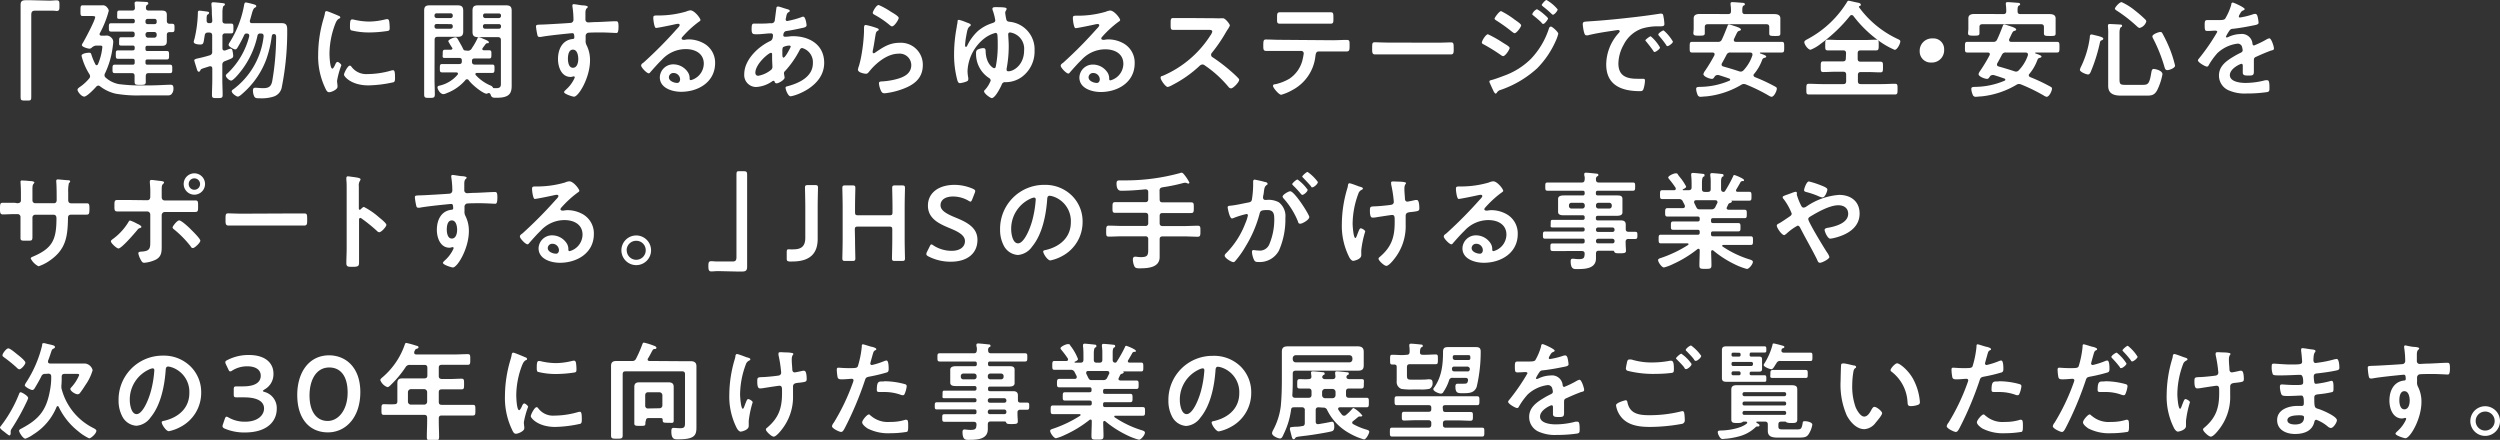 <svg xmlns="http://www.w3.org/2000/svg" width="468.46" height="82.42" viewBox="0 0 468.46 82.42"><rect x="0" y="0" width="468.46" height="82.42" fill="#333333" stroke="none"/><g data-name="レイヤー 2"><path d="M9.3.12c.46 0 .9-.06 1.3-.06.56 0 .54.3.54 1s0 1-.56 1C10.24 2 9.9 2 9.58 2h-3c-.64 0-.72.32-.72.88v15.18c0 .82-.08.78-1 .78s-1 0-1-.8V.92c0-.7.28-.88 1-.88h.94zm12.96 15.64A31.2 31.2 0 0 0 27 16h1.24c1.28 0 2.84-.12 3.72-.12.46 0 .54.26.54.66a1.48 1.48 0 0 1-.44 1.18 1.08 1.08 0 0 1-.66.16h-5.08a23.72 23.72 0 0 1-4.62-.32 7.51 7.51 0 0 1-2.94-1.38.52.52 0 0 0-.34-.14.54.54 0 0 0-.4.22c-.36.4-1.72 1.84-2.24 1.84s-1.26-.92-1.26-1.3c0-.18.26-.38.58-.6l.22-.16a8.59 8.59 0 0 0 1.38-1.32.62.62 0 0 0 .18-.42.81.81 0 0 0-.14-.42 11.62 11.62 0 0 1-1.46-3.42c0-.46 1.08-.58 1.42-.58s.36.16.46.46a10.78 10.78 0 0 0 .72 1.72.26.26 0 0 0 .24.16c.12 0 .18-.1.24-.2a10.78 10.78 0 0 0 .82-3.2c0-.26-.18-.28-.52-.28H18a1.41 1.41 0 0 0-.84.42.64.64 0 0 1-.4.16c-.24 0-1.42-.3-1.42-.68a1.16 1.16 0 0 1 .2-.42c.42-.72 2.3-4.22 2.3-4.84C17.82 3 17.4 3 17 3h-1.52c-.42 0-.4-.28-.4-1s0-1 .4-1h3.62a1 1 0 0 1 1 .44.94.94 0 0 1 .28.58 18.63 18.63 0 0 1-1.66 4.18.39.39 0 0 0-.06.2c0 .2.16.28.34.28h.74A1.2 1.2 0 0 1 20.8 7a1.08 1.08 0 0 1 .42.84c0 .22-.08.84-.12 1.1a16 16 0 0 1-1.42 4.8.75.75 0 0 0-.1.36.59.59 0 0 0 .24.46 5.16 5.16 0 0 0 2.44 1.2zm3-11.84a.33.33 0 0 0-.38-.38h-2.5c-.5 0-.42-.18-.42-.78s0-.78.4-.78h2.38c.36 0 .54-.14.54-.52 0 0-.06-.8-.06-.92s.18-.26.36-.26 1.34.06 1.7.08c.16 0 .5 0 .5.26s-.1.2-.24.3-.18.3-.2.5c0 .4.16.56.54.56h2.38c.62 0 1 .12 1 .82v1.1c0 .36.14.54.54.56a3.85 3.85 0 0 1 .48 0c.42 0 .42.24.42.78s0 .78-.42.78h-.48c-.4 0-.54.18-.54.54v1.16c0 .66-.28.86-.92.86h-2.7a.33.33 0 0 0-.38.38v.22c0 .28.12.38.38.38h3.6c.44 0 .44.22.44.78s0 .8-.42.8h-3.62c-.26 0-.38.1-.38.38v.22c0 .28.12.38.38.38h4.22c.42 0 .42.24.42.8s0 .78-.42.78h-4c-.36 0-.52.14-.54.52s0 .72 0 1.08c0 .58-.24.6-1 .6-1 0-1.1 0-1.1-.74v-.94c0-.4-.18-.52-.54-.52H21.5c-.44 0-.42-.26-.42-.78s0-.8.42-.8h3.36c.26 0 .38-.1.38-.38v-.34c0-.28-.12-.38-.38-.38h-2.74c-.42 0-.42-.24-.42-.8s0-.78.44-.78h2.72c.26 0 .38-.1.38-.38v-.14a.33.33 0 0 0-.38-.38h-2.12c-.5 0-.42-.18-.42-.78s0-.78.42-.78h2.02c.34 0 .48-.16.48-.48v-.1c0-.34-.14-.48-.48-.48h-3.94c-.42 0-.42-.24-.42-.78s0-.78.42-.78h4.06a.33.33 0 0 0 .38-.38zm3.72.6a.37.37 0 0 0 .38-.38v-.22a.37.37 0 0 0-.36-.38h-1.36a.39.39 0 0 0-.38.38v.22a.39.39 0 0 0 .38.38zm-1.7 2.06a.46.46 0 0 0 .48.48h1.12a.45.45 0 0 0 .48-.48v-.1a.44.44 0 0 0-.5-.48h-1.12a.45.45 0 0 0-.48.48zM39.7 2.66a16.65 16.65 0 0 0-.08-1.78V.7c0-.22.18-.28.36-.28s1.56.14 1.82.18.34.06.34.24-.1.16-.24.28-.22.58-.22 1.24v1.5c0 .36.14.54.54.56s.8 0 1.08 0c.46 0 .44.24.44.92s0 .92-.44.92h-1.08a.47.47 0 0 0-.54.54v2.26c0 .2.1.4.34.4a.47.47 0 0 0 .16 0l.34-.12a3.51 3.51 0 0 1 .66-.22c.28 0 .36.24.4.46a6.07 6.07 0 0 1 .12.84c0 .42-.16.48-1 .82l-.56.22a.67.67 0 0 0-.48.72v2.78c0 .94.06 1.88.06 2.82 0 .58-.2.6-1 .6s-1 0-1-.58c0-.94.06-1.9.06-2.84v-2.12c0-.22-.1-.42-.34-.42a.38.38 0 0 0-.16 0l-.76.24c-.88.28-.86.28-1 .56a.28.28 0 0 1-.26.22c-.22 0-.3-.24-.42-.64a1.86 1.86 0 0 0-.08-.26c-.06-.2-.36-1.12-.36-1.26s.32-.26.58-.32c.54-.1 1.72-.4 2.26-.58a.62.62 0 0 0 .52-.72v-3c0-.38-.16-.56-.56-.56H39c-.4 0-.58.14-.64.54-.24 1.38-.16 1.7-.84 1.7-.32 0-1.22-.06-1.22-.5a2.69 2.69 0 0 1 .14-.54 23.13 23.13 0 0 0 .64-5 .27.27 0 0 1 .3-.3c.22 0 1.08.12 1.36.16s.44.06.44.26a.33.33 0 0 1-.2.26c-.22.14-.22.22-.26.62v.58c0 .24.12.46.44.46h.14c.34 0 .48-.14.48-.48zM46.82 4c0 .34.34.34.42.34h5.58c1 0 1 .64 1 1.48a53 53 0 0 1-1 10.42 2.25 2.25 0 0 1-1.56 1.86 7.36 7.36 0 0 1-2.48.32c-.72 0-1 0-1.18-.44a2.6 2.6 0 0 1-.2-1c0-.42.14-.54.46-.54s.94.08 1.42.08c1 0 1.5-.24 1.72-1.26a49.1 49.1 0 0 0 .74-8.06V7c0-.3 0-.54-.34-.62h-.1c-.26 0-.34.22-.38.44a20.79 20.79 0 0 1-1 4.24 15.66 15.66 0 0 1-4.28 6.3l-.16.14c-.28.26-.66.6-.92.6s-1.14-.6-1.14-1c0-.16.18-.3.32-.38a14.38 14.38 0 0 0 5.66-9.9c0-.38-.12-.54-.5-.54h-.1a.48.48 0 0 0-.56.44 16.4 16.4 0 0 1-3.36 6.94c-.24.3-1.2 1.44-1.56 1.44s-1-.58-1-.94c0-.18.24-.36.38-.48a14.44 14.44 0 0 0 4-6.88v-.14c0-.28-.2-.36-.44-.38s-.4.06-.52.32a22.43 22.43 0 0 1-1.14 2.16c-.12.2-.26.5-.52.5s-1.24-.54-1.24-.82A.73.73 0 0 1 43 8a19.41 19.41 0 0 0 2.7-6.82c.08-.48.12-.72.4-.72a15.85 15.85 0 0 1 1.62.4c.14.06.3.12.3.3s-.18.22-.3.3-.3.26-.5 1c-.08.3-.2.74-.38 1.34a.47.47 0 0 0-.02.2zm16.54-1.08c.16.06.4.14.4.34s-.08.14-.28.26-.42.36-.62.86a15.87 15.87 0 0 0-1.12 5.68c0 .38.08 2.8.54 2.8.18 0 .46-.58.54-.78s.24-.48.42-.48.72.42.72.64a15.32 15.32 0 0 0-.8 2.9c0 .2.06.66.08.84a1.77 1.77 0 0 1 0 .3c0 .5-1.14 1-1.56 1s-.58-.44-.84-1a13.77 13.77 0 0 1-1.22-6.14 23.93 23.93 0 0 1 1-6.62 9.2 9.2 0 0 0 .26-1c0-.18.08-.44.3-.44s1.9.72 2.18.84zm2.48 9.56a3.43 3.43 0 0 0 3 1.4 16.37 16.37 0 0 0 4.4-.64 1.42 1.42 0 0 1 .42-.08c.32 0 .36.48.36 1.5 0 .24 0 .6-.24.74a23.25 23.25 0 0 1-4.74.6c-3.24 0-4.58-1.68-4.58-2s.7-1.7 1.08-1.7a.35.35 0 0 1 .3.18zm.72-8.74a12.83 12.83 0 0 0 2.62.3 13.07 13.07 0 0 0 3-.4 1.93 1.93 0 0 1 .36-.06c.28 0 .36.24.4.48a9.81 9.81 0 0 1 .08 1.08c0 .42 0 .58-.38.66a23.31 23.31 0 0 1-3.36.28 13.79 13.79 0 0 1-3.5-.4c-.22-.14-.2-.56-.2-.78 0-1 .1-1.26.42-1.26a2.64 2.64 0 0 1 .56.1zm14.86 11c0 1 .06 2 .06 2.94 0 .64-.22.66-1 .66s-1 0-1-.66V2c0-.78.3-1 1.06-1h5.18c.74 0 1.08.22 1.08 1v3.9c0 .78-.32 1-1.08 1H82c-.4 0-.56.18-.56.56zM81.8 2.5a.37.37 0 0 0-.38.38V3a.39.39 0 0 0 .38.38h2.66a.39.39 0 0 0 .38-.38v-.12a.37.37 0 0 0-.38-.38zm0 2a.36.36 0 0 0-.38.38V5a.37.37 0 0 0 .38.38h2.66a.37.37 0 0 0 .38-.38v-.1a.36.36 0 0 0-.38-.38zm5.8 5a.82.82 0 0 0 .84-.5 12.9 12.9 0 0 0 1-1.74c.06-.12.08-.28.22-.28a2.56 2.56 0 0 1 .82.26c.38.16 1.12.42 1.12.66s-.16.2-.3.2a.38.38 0 0 0-.3.16c-.18.26-.38.48-.56.76a.28.28 0 0 0-.06.18c0 .16.14.22.28.22h1c.46 0 .42.28.42.78s0 .76-.4.76h-2.76c-.34 0-.48.14-.48.48v.1c0 .38.16.56.54.56h3.28c.44 0 .4.28.4.78s0 .78-.4.78h-2.88c-.16 0-.3.06-.3.24a.36.36 0 0 0 .08.18 8 8 0 0 0 2.74 1.94.81.81 0 0 1 .4.28c.06.1.1.2.22.22h.5c.92 0 .84-.56.84-1v-8c0-.38-.16-.56-.56-.56h-3.66c-.76 0-1.1-.2-1.1-1V2c0-.8.32-1 1.08-1h5.18c.76 0 1.08.22 1.08 1v14.08c0 1.48-.5 2.24-2.84 2.24-.66 0-.92 0-1.12-.62-.06-.14-.14-.26-.32-.26a.46.46 0 0 0-.22.06.9.9 0 0 1-.22.06c-.54 0-2.5-1.42-3.34-2.54a.37.37 0 0 0-.62 0 8.57 8.57 0 0 1-3.46 2.42 1.84 1.84 0 0 1-.64.2c-.64 0-1.12-.94-1.12-1.26s.36-.32.58-.38a6.26 6.26 0 0 0 3.18-2 .36.36 0 0 0 .08-.18c0-.2-.18-.24-.34-.26h-2.66c-.42 0-.4-.28-.4-.78s0-.78.42-.78h3.2c.36 0 .5-.14.5-.48v-.18c0-.34-.14-.48-.48-.48h-2.7c-.56 0-.4-.28-.4-.78s0-.76.42-.76h1.08c.16 0 .32-.08.32-.26a.64.64 0 0 0-.02-.06A12.75 12.75 0 0 1 84 7.74C84 7.4 85.06 7 85.34 7s.38.22.66.72.54.92.76 1.4c.12.24.2.34.46.34zm6.28-6.6a.37.37 0 0 0-.38-.38h-2.6a.37.37 0 0 0-.38.38V3a.39.39 0 0 0 .38.38h2.6a.39.39 0 0 0 .38-.38zm-3 1.62a.36.36 0 0 0-.38.38V5a.37.37 0 0 0 .38.38h2.6a.37.37 0 0 0 .4-.38v-.1a.36.36 0 0 0-.38-.38zM109.06 1c.48 0 1.08.1 1.08.28a.3.3 0 0 1-.12.22c-.14.1-.3.26-.32.84v1.28a.53.53 0 0 0 .58.58c.16 0 .94-.06 1.16-.06 1 0 3.12-.16 4-.16.32 0 .46.12.46 1 0 1.22-.24 1.2-.44 1.2s-1.78-.1-2.9-.1c-.36 0-2.22 0-2.44.08a.64.64 0 0 0-.38.66v.7a1.69 1.69 0 0 0 .2 1 6.16 6.16 0 0 1 .62 2.8c0 3.22-2.14 6.8-3 6.8-.24 0-1.86-.5-1.86-.86 0-.16.34-.44.46-.56a6.45 6.45 0 0 0 1.44-1.94.76.76 0 0 0 .1-.3.15.15 0 0 0-.14-.14.44.44 0 0 0-.16 0 1.9 1.9 0 0 1-.46.1c-1.74 0-2.38-1.88-2.38-3.34 0-1.84.8-3.6 2.82-3.78a.26.26 0 0 0 .24-.24c0-.74-.14-.84-.36-.84s-1.08.1-1.32.12c-1 .1-3.62.38-4.58.58a1.54 1.54 0 0 1-.3 0c-.32 0-.34-.28-.4-.54a11.75 11.75 0 0 1-.22-1.38c0-.4.18-.36 1.16-.4.54 0 5.24-.28 5.42-.32a.59.59 0 0 0 .44-.62 17 17 0 0 0-.2-2.48.44.44 0 0 1 0-.16c0-.16.1-.24.26-.24.48.04 1.06.16 1.54.22zm-2.64 10c0 .6.14 1.7.94 1.7s1-1 1-1.64-.18-1.76-1-1.76-.94 1.1-.94 1.7zm24.84-7.24c0 .14-.22.26-.44.42a19.37 19.37 0 0 0-2.9 2.68.6.6 0 0 0-.2.34c0 .16.16.26.34.26a1.17 1.17 0 0 0 .26 0 3.8 3.8 0 0 1 .82-.08 5.87 5.87 0 0 1 2.46.6 4.13 4.13 0 0 1 2.4 3.84c0 3.54-3.14 5.38-6.36 5.38-1.66 0-4-.68-4-2.72a2.51 2.51 0 0 1 2.56-2.42 3.26 3.26 0 0 1 2.66 1.42 2 2 0 0 1 .36 1.28c0 .14.08.26.24.26a3.25 3.25 0 0 0 2.42-3.08c0-1.94-1.64-2.74-3.38-2.74a6.07 6.07 0 0 0-4.48 2c-.78.76-1.5 1.58-2.22 2.4a.27.27 0 0 1-.22.14c-.42 0-1.44-1.12-1.44-1.44s.3-.46.48-.6a80.14 80.14 0 0 0 6.22-6.28c.16-.16.52-.52.52-.72s-.18-.24-.34-.24a4.8 4.8 0 0 0-.48.08c-.48.12-3.3.7-3.62.7s-.5-1.5-.5-1.84 0-.5.62-.5h.48a18.54 18.54 0 0 0 5.06-.74 2.73 2.73 0 0 1 .76-.22c.76-.04 1.92 1.48 1.92 1.82zm-5.06 9.92a.83.83 0 0 0-.86.8c0 .72 1 1.06 1.56 1.06.38 0 .54-.36.54-.68a1.22 1.22 0 0 0-1.24-1.18zM147.12 1.6c.54.16.86.22.86.42s-.12.2-.2.26c-.26.16-.32.26-.44.74 0 .12-.12.54-.12.62a.29.29 0 0 0 .28.3 1.59 1.59 0 0 0 .3-.06 15.87 15.87 0 0 0 2.36-.66 1 1 0 0 1 .34-.1c.48 0 .64 1.52.64 1.6 0 .38-.48.46-1 .56-.78.18-2 .42-2.82.54-.46.08-.54.58-.54.8s.18.26.32.26h.16c.4 0 .9-.1 1.3-.1 3.1 0 5.88 1.58 5.88 5 0 4.54-5.66 6.26-6.32 6.26-.44 0-.92-1.22-.92-1.6 0-.22.22-.24.44-.3 2.1-.56 4.68-1.76 4.68-4.28a2.75 2.75 0 0 0-2-2.86c-.3 0-.42.26-.54.5a18 18 0 0 1-2.68 3.82.52.52 0 0 0-.2.4c0 .06.1.64.12.74v.1c0 .38-1.08 1.06-1.52 1.06a.36.36 0 0 1-.34-.28c0-.1-.08-.2-.22-.2a.49.49 0 0 0-.22.08 5.74 5.74 0 0 1-3 1.08 2.23 2.23 0 0 1-2.26-2.4c0-2.66 2.54-5.1 4.8-6.18.12-.06.58-.16.58-1.12a.32.32 0 0 0-.34-.34h-.44c-.74.06-1.48.16-2.22.16s-1 0-1-.94.12-1.06.48-1.06h1c.68 0 1.36 0 2-.08a.77.77 0 0 0 .68-.14.79.79 0 0 0 .2-.54c.1-.7.18-1.4.28-2.12 0-.18.1-.32.32-.32s1.1.32 1.32.38zm-5.58 12c0 .38.18.6.56.6a5.3 5.3 0 0 0 2.4-1.12.72.72 0 0 0 .24-.62c0-.18-.06-1-.06-1.64v-.58c0-.18 0-.34-.24-.34-.44.04-2.9 2.1-2.9 3.74zm5.26-4.8c-.22.14-.2.54-.2 1v.2c0 .32 0 .8.2.8.34 0 1.08-1.44 1.24-1.76a.88.88 0 0 0 .12-.32c0-.14-.14-.18-.26-.18a2.85 2.85 0 0 0-1.1.26zm17.5-3.54c.14.06.36.12.36.28s-.1.18-.18.22c-.32.2-.34.38-.42.78-.16.92-.28 1.86-.48 2.78a3 3 0 0 0-.06.42c0 .12.06.24.2.24a.45.45 0 0 0 .26-.12c1.48-1 2.68-1.84 4.58-1.84a4.1 4.1 0 0 1 4.36 4.16c0 2.84-2.12 4-4.54 4.76a13.37 13.37 0 0 1-2.6.54c-.44 0-.56-.18-.74-.56a4.16 4.16 0 0 1-.34-1.3c0-.32.24-.34.5-.36a13.36 13.36 0 0 0 2.66-.4c1.42-.36 2.9-1 2.9-2.68a2.17 2.17 0 0 0-2.4-2.12c-2.1 0-4.22 1.76-5.48 3.34-.16.2-.32.42-.6.42s-1.52-.2-1.52-.78a3.07 3.07 0 0 1 .2-.7c.18-.64.34-1.3.46-2A32 32 0 0 0 161.9 6v-.44c0-.58 0-.88.34-.88a14.2 14.2 0 0 1 2.06.58zm.36-4.32a13.83 13.83 0 0 1 2.28 1.26c.3.18 1.46.82 1.46 1.16s-.82 1.58-1.24 1.58c-.22 0-.48-.28-.64-.4a16.37 16.37 0 0 0-2.52-1.7c-.2-.12-.46-.22-.46-.44s.64-1.46 1.12-1.46zm14.62 4.12c0-.28.12-.58.14-.88s0-.46.28-.46a7.57 7.57 0 0 1 1.26.42l.42.16c.22.08.52.2.52.36s-.06.2-.18.28c-.4.28-.48.78-.66 1.78a12.65 12.65 0 0 0-.22 1.72c0 .1 0 .34.16.34s.22-.18.26-.26a9.08 9.08 0 0 1 2-2.72 7.73 7.73 0 0 1 2.6-1.44c.3-.1.64-.18.64-.58a11.22 11.22 0 0 0-.4-1.62 1.54 1.54 0 0 1-.14-.52c0-.28.34-.3.56-.3 1.86 0 2.1.1 2.1.32a.63.63 0 0 1-.12.32.81.81 0 0 0-.14.42 10.39 10.39 0 0 0 .22 1.3c.1.28.3.34.58.38a5.18 5.18 0 0 1 4.7 5.4 5.91 5.91 0 0 1-2.36 4.92 5.22 5.22 0 0 1-3 1h-.06a.64.64 0 0 0-.74.48c-.24.54-1.22 2.5-1.86 2.5-.28 0-1.44-.86-1.44-1.26 0-.16.14-.26.24-.36a5.33 5.33 0 0 0 1-1.66.6.6 0 0 0-.34-.5 5.37 5.37 0 0 1-2.4-4.68.67.67 0 0 1 .24-.6 2.57 2.57 0 0 1 1.08-.3c.5 0 .46.3.48.76.12 2.26 1.4 3 1.58 3a.32.32 0 0 0 .3-.24 20.1 20.1 0 0 0 .38-4c0-.36 0-1.8-.08-2.08a.34.34 0 0 0-.32-.3 5.84 5.84 0 0 0-2.06 1 8.24 8.24 0 0 0-3.2 6.12 7 7 0 0 0 .14 1.3 1.32 1.32 0 0 1 0 .28c0 .3-.22.36-.46.46a5.18 5.18 0 0 1-1.1.26c-.32 0-.42-.32-.5-.58a18.6 18.6 0 0 1-.6-5 27.27 27.27 0 0 1 .5-4.94zm9.64 1.42c0 .16.1 1.34.1 2.22a22.43 22.43 0 0 1-.4 4.18v.18c0 .22.14.3.34.3 1 0 2.94-1.22 2.94-3.92a3.08 3.08 0 0 0-2.62-3.36c-.28 0-.36.18-.36.4zm20.98-2.72c0 .14-.22.26-.44.42a19.37 19.37 0 0 0-2.9 2.68.6.6 0 0 0-.2.34c0 .16.16.26.34.26a1.17 1.17 0 0 0 .26 0 3.8 3.8 0 0 1 .82-.08 5.87 5.87 0 0 1 2.46.6 4.13 4.13 0 0 1 2.38 3.88c0 3.54-3.14 5.38-6.36 5.38-1.66 0-4-.68-4-2.72a2.51 2.51 0 0 1 2.56-2.42 3.26 3.26 0 0 1 2.66 1.42 2 2 0 0 1 .36 1.28c0 .14.08.26.24.26a3.25 3.25 0 0 0 2.42-3.08c0-1.94-1.64-2.74-3.38-2.74a6.07 6.07 0 0 0-4.48 2c-.78.76-1.5 1.58-2.22 2.4a.27.27 0 0 1-.22.14c-.42 0-1.44-1.12-1.44-1.44s.3-.46.48-.6a80.14 80.14 0 0 0 6.22-6.28c.16-.16.52-.52.52-.72s-.18-.24-.34-.24a4.8 4.8 0 0 0-.48.08c-.48.12-3.3.7-3.62.7s-.5-1.5-.5-1.84 0-.5.62-.5h.48a18.54 18.54 0 0 0 5.06-.74 2.73 2.73 0 0 1 .76-.22c.78-.08 1.94 1.44 1.94 1.78zm-5.06 9.92a.83.83 0 0 0-.86.8c0 .72 1 1.06 1.56 1.06.38 0 .54-.36.54-.68a1.22 1.22 0 0 0-1.24-1.18zm23.04-10.26a5.38 5.38 0 0 0 .86 0h.44c.42 0 1.28 1.1 1.28 1.36a3.87 3.87 0 0 1-.44.78c-.12.18-.24.38-.32.52a29 29 0 0 1-2.6 3.8.55.55 0 0 0-.16.38.53.53 0 0 0 .3.48 32.12 32.12 0 0 1 3.38 2.58c.48.42 1 .88 1.44 1.36a.38.38 0 0 1 .14.28c0 .42-1.1 1.6-1.52 1.6a.67.67 0 0 1-.5-.3 21.27 21.27 0 0 0-4.42-4 .7.7 0 0 0-.46-.18 1 1 0 0 0-.6.34 22.26 22.26 0 0 1-5 3.5 3.35 3.35 0 0 1-.88.38c-.42 0-1.34-1.34-1.34-1.7s.24-.34.42-.4a19.83 19.83 0 0 0 8.92-7.58 2 2 0 0 0 .34-.68c0-.3-.28-.34-.58-.34h-6.72c-.54 0-.5-.3-.5-1.22 0-.7 0-1 .48-1h2.6zm21.86 4.12c.84 0 1.68-.06 2.55-.06.62 0 .6.16.6 1.1 0 .68 0 1.06-.54 1.06h-5.23c-.56 0-.58.52-.64.94a8.16 8.16 0 0 1-4.32 6.3 9.26 9.26 0 0 1-2.08.88c-.44 0-1.54-1.32-1.54-1.66s.38-.3.56-.34a9.45 9.45 0 0 0 2.5-1 5.9 5.9 0 0 0 2.52-3.76 9.27 9.27 0 0 0 .18-1 .47.47 0 0 0-.48-.46h-6.56c-.52 0-.54-.3-.54-1 0-.92.06-1.14.5-1.14.86 0 1.7.06 2.54.06zm-3-5.24h2.6c.54 0 .52.26.52 1.24 0 .62 0 .9-.54.9h-9.48c-.6 0-.54-.32-.54-1.08s0-1.06.54-1.06h2.6zM269.36 8c.92 0 2.22-.06 2.48-.06.54 0 .56.16.56 1.26 0 .64 0 1-.54 1h-14.2c-.52 0-.54-.38-.54-1 0-1.12 0-1.28.56-1.28.26 0 1.64.06 2.48.06zm9.46-1.58a22.61 22.61 0 0 1 2.8 1.58c.66.42 1.26.72 1.26 1s-.8 1.52-1.22 1.52a1 1 0 0 1-.44-.22 33.92 33.92 0 0 0-3.24-2c-.14-.06-.3-.16-.3-.32 0-.36.74-1.56 1.14-1.56zm13.18-.1a7.31 7.31 0 0 1-.44 1.26 17.25 17.25 0 0 1-3.5 5.2 19.6 19.6 0 0 1-6.84 4.06 1.12 1.12 0 0 0-.66.42c-.08.1-.16.28-.3.28s-.36-.36-.42-.52c-.26-.54-.5-1.08-.74-1.62a.47.47 0 0 1 0-.16c0-.16.26-.22.38-.24.62-.16 1.76-.58 2.38-.82a13.68 13.68 0 0 0 5-3.14 14.8 14.8 0 0 0 3.36-5.62c.06-.18.14-.44.4-.44S292 6 292 6.32zm-8.2-2.66c.44.32 1.24.82 1.24 1.1s-.84 1.46-1.22 1.46c-.14 0-.36-.18-.48-.26a30 30 0 0 0-2.92-2.1c-.14-.1-.36-.2-.36-.38s.88-1.4 1.22-1.4a15.65 15.65 0 0 1 2.52 1.58zm4.2-1.94a7.13 7.13 0 0 1 1.28.92c.28.24.8.68.8.84s-.62 1-.88 1-.32-.24-.48-.38c-.46-.44-.94-.82-1.42-1.22-.08-.06-.18-.14-.18-.24a1.72 1.72 0 0 1 .88-.92zM289.78 0a7.41 7.41 0 0 1 2.1 1.76c0 .3-.62 1-.88 1-.1 0-.2-.1-.26-.16a18.07 18.07 0 0 0-1.62-1.4c-.08-.08-.22-.16-.22-.28s.66-.92.88-.92zm8 4c2.92-.18 5.84-.48 8.74-.82 1.52-.18 3-.38 4.54-.62a1.14 1.14 0 0 1 .26 0c.3 0 .34.26.38.5a9.1 9.1 0 0 1 .18 1.46c0 .44-.42.4-.9.42a9.91 9.91 0 0 0-3.32.42 6.08 6.08 0 0 0-3.4 3 7.49 7.49 0 0 0-1 3.52c0 2.32 1.48 2.88 3.52 2.88h1c.3 0 .46 0 .46.34a5.66 5.66 0 0 1-.3 1.64c-.14.3-.3.34-.64.34-3.4 0-6.32-1.08-6.32-5a8.88 8.88 0 0 1 2.2-5.74c.22-.24.34-.38.34-.48s-.16-.24-.3-.24-1.06.16-1.26.18c-1.34.2-3.14.48-4.42.82a1.54 1.54 0 0 1-.3 0c-.28 0-.38-.44-.44-.66a9 9 0 0 1-.22-1.44c.04-.52.32-.44 1.2-.52zm13.28 4.9c0 .3-.8.84-1 .84s-.2-.14-.28-.24c-.4-.58-.84-1.14-1.28-1.68-.06-.06-.18-.18-.18-.28s.8-.74 1-.74a7.75 7.75 0 0 1 1.74 2.1zm2.42-1.1c0 .28-.77.84-1 .84s-.22-.16-.3-.26a16.92 16.92 0 0 0-1.3-1.66.48.48 0 0 1-.14-.26c0-.24.78-.76 1-.76a8.13 8.13 0 0 1 1.74 2.1zm7.8 2.32c0-.2-.18-.26-.36-.28h-3.84c-.48 0-.46-.24-.46-1s0-1 .46-1h4.8a.7.7 0 0 0 .78-.46c.38-.78.68-1.58 1-2.38.08-.22.14-.42.32-.42a4.67 4.67 0 0 1 .78.22c.64.2 1.46.44 1.46.74 0 .14-.2.22-.32.24-.34.1-.34.2-1 1.58a.48.48 0 0 0 0 .18c0 .28.28.3.38.3h8.57c.48 0 .48.22.48 1s0 1-.48 1h-3.95c-.1 0-.12.06-.12.08s0 .08.08.1c.62.22 1.1.38 1.1.58s-.3.22-.46.28-.24.2-.32.4a8.64 8.64 0 0 1-1.48 2.56.35.35 0 0 0-.12.26c0 .18.12.26.24.34a33.07 33.07 0 0 1 3.62 1.68c.37.2.51.26.51.48 0 .42-.51 1.54-1 1.54a1.45 1.45 0 0 1-.54-.24 33.55 33.55 0 0 0-4.26-2.08 1.17 1.17 0 0 0-.38-.08.88.88 0 0 0-.5.16 16 16 0 0 1-6.52 2.16c-.18 0-.94.08-1.1.08a.58.58 0 0 1-.58-.46 3.15 3.15 0 0 1-.24-1c0-.4.3-.38.68-.4a14.42 14.42 0 0 0 5.56-1.16.22.22 0 0 0 .14-.2.23.23 0 0 0-.18-.2c-.66-.24-1.34-.46-2-.66a.82.82 0 0 0-.22 0 .63.63 0 0 0-.54.34c-.12.18-.24.38-.48.38-.42 0-1.6-.42-1.6-.9a1.66 1.66 0 0 1 .3-.6 29 29 0 0 0 1.76-2.92.48.48 0 0 0 .03-.24zm2.52-7.48c.4 0 .56-.16.56-.54a8.88 8.88 0 0 0-.08-1.26V.66c0-.24.18-.26.38-.26s1.34.08 1.72.12c.16 0 .58 0 .58.26s-.1.16-.26.28-.22.36-.22.78v.26c0 .4.16.54.56.54h5.42c.55 0 1.15.12 1.15.8v2.84c0 .48-.3.46-1 .46s-1.08 0-1.08-.42V5.08c0-.38-.16-.54-.54-.54h-11c-.38 0-.54.16-.54.54v1.16c0 .46-.36.44-1.06.44s-1.08 0-1.08-.46c0-.22.06-.54.06-.84V3.42c0-.66.58-.8 1.12-.8h2.2zm2.4 10.78a.73.73 0 0 0 .52-.26 7.47 7.47 0 0 0 1.66-2.82v-.16c0-.24-.2-.32-.42-.34h-3.66a.73.73 0 0 0-.78.44c-.28.54-.56 1.06-.86 1.58a.48.48 0 0 0-.06.24c0 .22.14.3.32.36 1 .28 1.94.56 2.9.88a1.17 1.17 0 0 0 .38.08zm14.98-5.22a7.51 7.51 0 0 1-1.9 1.12c-.5 0-1.18-1-1.18-1.42 0-.26.3-.4.74-.64a19.34 19.34 0 0 0 7.24-6.84c.08-.14.14-.28.32-.28s1.2.26 1.52.32.76.12.76.4-.12.22-.24.28a.13.13 0 0 0-.1.12v.08a18.76 18.76 0 0 0 7.33 6c.2.1.42.2.42.4 0 .44-.58 1.6-1.06 1.6a14.86 14.86 0 0 1-3-1.72A22.48 22.48 0 0 1 347.3 3a.45.45 0 0 0-.34-.18.44.44 0 0 0-.32.18 28.05 28.05 0 0 1-5.46 5.2zm4.74 1.8c0-.4-.16-.56-.54-.56h-2.86c-.52 0-.5-.22-.5-1s0-1 .48-1c.72 0 1.44.06 2.16.06h4.74c.72 0 1.44-.06 2.14-.06.52 0 .5.28.5 1s0 1-.5 1h-2.88c-.4 0-.56.16-.56.56v1c0 .4.16.56.56.56h3.68c.52 0 .5.24.5 1s0 1-.5 1c-.78 0-1.56-.06-2.34-.06h-1.3c-.4 0-.56.18-.56.56v1.14c0 .4.16.56.56.56h3.94c.82 0 1.65-.06 2.47-.06.48 0 .46.28.46 1s0 1-.46 1h-16.17c-.48 0-.46-.26-.46-1s0-1 .46-1c.82 0 1.64.06 2.46.06h4c.38 0 .54-.16.54-.56V14c0-.38-.16-.56-.54-.56H344c-.78 0-1.56.06-2.34.06-.5 0-.48-.26-.48-1s0-1 .48-1h3.68c.38 0 .54-.16.54-.56zm18.38-.7a2.3 2.3 0 0 1-2.4 2.42 2.07 2.07 0 0 1-2.18-2.1 2.31 2.31 0 0 1 2.44-2.42 2 2 0 0 1 2.14 2.1zm8.56.82c0-.2-.18-.26-.36-.28h-3.84c-.48 0-.46-.24-.46-1s0-1 .46-1h4.8a.7.7 0 0 0 .78-.46c.38-.78.68-1.58 1-2.38.08-.22.14-.42.32-.42a4.67 4.67 0 0 1 .78.22c.64.2 1.46.44 1.46.74 0 .14-.2.22-.32.24-.34.1-.34.2-1 1.58a.48.48 0 0 0 0 .18c0 .28.28.3.38.3h8.57c.48 0 .48.22.48 1s0 1-.48 1h-3.95c-.1 0-.12.06-.12.08s0 .08.08.1c.62.22 1.1.38 1.1.58s-.3.22-.46.28-.24.2-.32.4a8.64 8.64 0 0 1-1.48 2.56.35.35 0 0 0-.12.26c0 .18.12.26.24.34a33.07 33.07 0 0 1 3.6 1.68c.37.2.51.26.51.48 0 .42-.51 1.54-1 1.54a1.45 1.45 0 0 1-.54-.24 33.55 33.55 0 0 0-4.26-2.08 1.17 1.17 0 0 0-.38-.08.88.88 0 0 0-.5.16 16 16 0 0 1-6.52 2.16c-.18 0-.94.08-1.1.08a.58.58 0 0 1-.58-.46 3.15 3.15 0 0 1-.24-1c0-.4.3-.38.68-.4a14.42 14.42 0 0 0 5.56-1.16.22.22 0 0 0 .14-.2.23.23 0 0 0-.18-.2c-.66-.24-1.34-.46-2-.66a.82.82 0 0 0-.22 0 .63.63 0 0 0-.54.34c-.12.18-.24.38-.48.38-.42 0-1.6-.42-1.6-.9a1.66 1.66 0 0 1 .3-.6 29 29 0 0 0 1.76-2.92.48.48 0 0 0 .05-.24zm2.52-7.48c.4 0 .56-.16.56-.54a8.88 8.88 0 0 0-.08-1.26V.66c0-.24.18-.26.38-.26s1.34.08 1.72.12c.16 0 .58 0 .58.26s-.1.16-.26.28-.22.36-.22.78v.26c0 .4.16.54.56.54h5.42c.55 0 1.15.12 1.15.8v2.84c0 .48-.3.46-1.05.46s-1.14 0-1.14-.44V5.08c0-.38-.16-.54-.54-.54h-11c-.38 0-.54.16-.54.54v1.16c0 .46-.36.44-1.06.44s-1.08 0-1.08-.46c0-.22.06-.54.06-.84V3.42c0-.66.58-.8 1.12-.8h2.2zm2.4 10.78a.73.73 0 0 0 .52-.26 7.47 7.47 0 0 0 1.7-2.82v-.16c0-.24-.2-.32-.42-.34h-3.68a.73.73 0 0 0-.78.44c-.28.54-.56 1.06-.86 1.58a.48.48 0 0 0-.06.24c0 .22.14.3.32.36 1 .28 1.94.56 2.9.88a1.17 1.17 0 0 0 .36.08zm16.06-5.88c-.32.14-.3.26-.38.58a30.46 30.46 0 0 1-1.68 5.32c-.1.22-.24.52-.52.52s-1.52-.46-1.52-.88a2.38 2.38 0 0 1 .26-.68 18 18 0 0 0 1.6-5.4c0-.22 0-.54.32-.54.14 0 .86.2 1.06.24.56.14 1.14.32 1.14.52s-.12.26-.28.32zm7.46 8.36c1.14 0 1.44 0 1.8-2.18.08-.44.12-.8.48-.8.18 0 1.63.24 1.63 1a11.52 11.52 0 0 1-1 3c-.55 1-1.15 1-2.17 1h-4.54c-1.3 0-2.46-.28-2.46-1.82V6.58A12.22 12.22 0 0 0 395 5a.82.82 0 0 1 0-.22c0-.24.16-.28.36-.28s1.66.08 1.94.1.34.06.34.24-.1.18-.24.28-.24.52-.24 1v8.72c0 1 .2 1.06 1.14 1.06zm-.38-10.66c-.18 0-.48-.3-.62-.42A26.66 26.66 0 0 0 396.66 2c-.12-.08-.36-.22-.36-.4s.8-1.2 1.26-1.2A11.49 11.49 0 0 1 400.1 2a21.23 21.23 0 0 1 1.9 1.66.52.52 0 0 1 .18.36 1.74 1.74 0 0 1-1.26 1.22zm5.21 7.9c-.36 0-.44-.28-.51-.48a28.81 28.81 0 0 0-2.16-5.44 1 1 0 0 1-.14-.4c0-.4 1.16-.82 1.47-.82s.33.12.46.34a27.22 27.22 0 0 1 1.32 2.78 22.37 22.37 0 0 1 1 3.16c.04.46-1.06.86-1.44.86zM420.62 1.7c0 .12-.14.2-.24.24-.32.12-.4.22-.66.68a1.34 1.34 0 0 0-.2.46.19.19 0 0 0 .22.2 14.47 14.47 0 0 0 2.32-.56 1.52 1.52 0 0 1 .5-.12c.34 0 .44.32.5.6a6.39 6.39 0 0 1 .16 1.08c0 .34-.64.42-1.06.5-1.26.26-2.52.48-3.78.62a.71.71 0 0 0-.6.32 6.46 6.46 0 0 0-.68 1.16.15.15 0 0 0 .16.14.77.77 0 0 0 .36-.12 5.53 5.53 0 0 1 2.18-.52 2 2 0 0 1 2.28 1.8c0 .18.1.34.3.34a17.8 17.8 0 0 0 2.34-1.14 1.65 1.65 0 0 1 .52-.2c.38 0 .86 1.54.86 1.88s-.22.32-.6.44c-.08 0-.18.06-.28.1-.8.3-1.58.64-2.36 1-.36.14-.52.26-.52.66v2.1c0 .62-.1.8-.86.8s-1.22 0-1.22-.56v-1.3c0-.18-.06-.34-.26-.34s-2.16.88-2.16 2.12 1.94 1.46 2.9 1.46a14.62 14.62 0 0 0 3.72-.5 2.46 2.46 0 0 1 .4 0c.26 0 .4.22.4 1.36 0 .6 0 .76-.46.86a26.53 26.53 0 0 1-3.84.26 7.41 7.41 0 0 1-3.16-.52 3 3 0 0 1-2-2.86c0-1.8 1.46-2.78 2.84-3.6.4-.24.82-.46 1.24-.66.2-.1.36-.22.36-.46a2.75 2.75 0 0 0-.1-.56.83.83 0 0 0-.88-.68 6.72 6.72 0 0 0-3.74 1.76 13.11 13.11 0 0 0-1.68 2.34.33.33 0 0 1-.28.2c-.36 0-1.7-.8-1.7-1.16 0-.16.16-.32.26-.44a37.75 37.75 0 0 0 3.36-4.9c0-.18-.16-.24-.44-.24s-.78.06-1.4.06c-.44 0-.52-.1-.52-1.12 0-.8.08-.92.58-.92h2.02c.52 0 1.06 0 1.24-.26A11 11 0 0 0 418.1.9c0-.22.08-.42.28-.42s2.24.92 2.24 1.22zM3.24 38.08c.32 0 .68-.12.68-.5v-1.36c0-1.12-.08-2.18-.08-2.2s.06-.2.2-.2a14.48 14.48 0 0 1 1.48.1c.5 0 .92.1.92.28a.34.34 0 0 1-.12.2c-.26.32-.24.48-.24 1.78v1.38a.52.52 0 0 0 .52.52h3.52c.28 0 .5-.18.5-.58 0-.72 0-2.8-.08-3.4v-.24a.25.25 0 0 1 .26-.24c.28 0 1.4.12 1.72.14s.62 0 .62.22-.08.18-.22.32a6.39 6.39 0 0 0-.14 1.7v1.48c0 .4.18.62.58.62h2.9c.42 0 .5.16.5.94 0 1-.06 1.18-.56 1.18h-2.84c-.62 0-.62.42-.62.68-.06 3.48-.4 5.9-3.52 8a8.23 8.23 0 0 1-2 1 3.32 3.32 0 0 1-1.46-1.46c0-.16.18-.26.32-.32 3.8-1.58 4.5-3.24 4.5-7.24 0-.34-.14-.64-.52-.64H6.6a.51.51 0 0 0-.52.5v3.56c0 .88-.1.8-1.3.8-.7 0-.94 0-.94-.5v-3.96a.53.53 0 0 0-.54-.52h-.54c-.78 0-1.58.06-2.24.06-.5 0-.52-.42-.52-.92C0 38.3 0 38 .5 38h2.26zm23.26 4.44c0 .1-.14.16-.22.2-.34.1-.34.12-.62.46-.46.56-2.88 3.38-3.46 3.38-.34 0-1.42-1-1.42-1.34 0-.2.3-.38.46-.5a11 11 0 0 0 2.76-3c.08-.14.2-.4.38-.4a8 8 0 0 1 1.36.62c.18.06.76.36.76.58zm1.1-5c.42 0 .56-.3.56-.66v-.28a18.3 18.3 0 0 0-.08-2.34V34c0-.24.16-.28.36-.28s1 .12 1.38.16.92.08.92.3a.33.33 0 0 1-.16.26c-.26.26-.28.4-.28 1.34v1.12c0 .48.26.66.56.66h5.76c.52 0 .5.28.5 1.16 0 .72 0 1-.54 1H30.9a.6.6 0 0 0-.6.6v5.76c0 1.08 0 2-1.12 2.58a6.18 6.18 0 0 1-2.16.58c-.32 0-.46-.2-.72-.7a3.67 3.67 0 0 1-.38-1.08c0-.32.46-.3.7-.32 1.62-.12 1.54-.74 1.54-2.18v-4.74a.59.59 0 0 0-.6-.6h-5.6c-.52 0-.52-.34-.52-1 0-.82 0-1.14.5-1.14h2.54zM35.78 43c.32.32 1.76 1.72 1.76 2.1s-1.06 1.38-1.38 1.38-.36-.22-.48-.38a19.61 19.61 0 0 0-3-3.06c-.14-.1-.34-.26-.34-.44s.82-1.3 1.24-1.3 1.82 1.3 2.2 1.7zm2.64-8.52a2 2 0 1 1-4 0 2 2 0 0 1 2-2 2 2 0 0 1 2 1.96zm-3.06 0a1.06 1.06 0 0 0 1.06 1.08 1.07 1.07 0 1 0 0-2.14 1.05 1.05 0 0 0-1.06 1.02zM54.5 40H57c.54 0 .56.16.56 1.26 0 .64 0 1-.54 1H42.8c-.52 0-.54-.38-.54-1 0-1.12 0-1.28.56-1.28.26 0 1.64.06 2.48.06zm13.7-1.22A13.73 13.73 0 0 1 71 40.7c.28.24 1.4 1.1 1.4 1.44s-.94 1.38-1.34 1.38a.73.73 0 0 1-.44-.26 29.66 29.66 0 0 0-2.9-2.34.36.36 0 0 0-.2-.08c-.18 0-.24.16-.24.32V49c0 .8 0 1-1.24 1-.8 0-1.14 0-1.14-.68 0-.9.06-1.8.06-2.7V35.26c0-.52 0-1.06-.06-1.56v-.36c0-.08.06-.3.26-.3s.54.06.68.08c.9.12 1.72.2 1.72.48a.59.59 0 0 1-.1.26 1.61 1.61 0 0 0-.22 1.06v4.18c0 .16.1.2.16.2a.22.22 0 0 0 .18-.08c.18-.16.42-.44.62-.44zM86.36 33c.48 0 1.08.1 1.08.28a.3.3 0 0 1-.12.22c-.14.1-.3.26-.32.84v1.28a.53.53 0 0 0 .58.58c.16 0 .94-.06 1.16-.06 1 0 3.12-.16 4-.16.32 0 .46.12.46 1 0 1.22-.24 1.2-.44 1.2s-1.78-.1-2.9-.1c-.36 0-2.22 0-2.44.08a.64.64 0 0 0-.38.66v.7a1.69 1.69 0 0 0 .2 1 6.16 6.16 0 0 1 .62 2.8c0 3.22-2.14 6.8-3 6.8-.24 0-1.86-.5-1.86-.86 0-.16.34-.44.46-.56a6.45 6.45 0 0 0 1.44-1.94.76.76 0 0 0 .1-.3.15.15 0 0 0-.14-.14.44.44 0 0 0-.16 0 1.9 1.9 0 0 1-.46.1c-1.74 0-2.38-1.88-2.38-3.34 0-1.84.8-3.6 2.82-3.78a.26.26 0 0 0 .24-.24c0-.74-.14-.84-.36-.84s-1.08.1-1.32.12c-1 .1-3.62.38-4.58.58a1.54 1.54 0 0 1-.3 0c-.32 0-.34-.28-.4-.54a11.75 11.75 0 0 1-.22-1.38c0-.4.18-.36 1.16-.4.54 0 5.24-.28 5.42-.32a.59.59 0 0 0 .44-.62 17 17 0 0 0-.2-2.48.44.44 0 0 1 0-.16c0-.16.1-.24.26-.24.44.04 1.06.16 1.54.22zm-2.64 10c0 .6.14 1.7.94 1.7s1-1 1-1.64-.18-1.76-1-1.76-.94 1.1-.94 1.7zm24.84-7.24c0 .14-.22.26-.44.42a19.37 19.37 0 0 0-2.9 2.68.6.6 0 0 0-.2.34c0 .16.16.26.34.26a1.17 1.17 0 0 0 .26 0 3.8 3.8 0 0 1 .82-.08 5.87 5.87 0 0 1 2.46.6 4.13 4.13 0 0 1 2.38 3.88c0 3.54-3.14 5.38-6.36 5.38-1.66 0-4-.68-4-2.72a2.51 2.51 0 0 1 2.56-2.42 3.26 3.26 0 0 1 2.66 1.42 2 2 0 0 1 .36 1.28c0 .14.08.26.24.26a3.25 3.25 0 0 0 2.42-3.08c0-1.94-1.64-2.74-3.38-2.74a6.07 6.07 0 0 0-4.48 2c-.78.76-1.5 1.58-2.22 2.4a.27.27 0 0 1-.22.14c-.42 0-1.44-1.12-1.44-1.44s.3-.46.48-.6a80.14 80.14 0 0 0 6.22-6.28c.16-.16.52-.52.52-.72s-.18-.24-.34-.24a4.8 4.8 0 0 0-.48.08c-.48.12-3.3.7-3.62.7s-.5-1.5-.5-1.84 0-.5.62-.5h.48a18.54 18.54 0 0 0 5.06-.74 2.73 2.73 0 0 1 .76-.22c.78-.08 1.94 1.44 1.94 1.78zm-5.06 9.92a.83.83 0 0 0-.86.8c0 .72 1 1.06 1.56 1.06.38 0 .54-.36.54-.68a1.22 1.22 0 0 0-1.24-1.18zM122 46.9a2.78 2.78 0 1 1-2.78-2.78A2.79 2.79 0 0 1 122 46.9zm-4.56 0a1.78 1.78 0 0 0 3.56 0 1.76 1.76 0 0 0-1.78-1.78 1.78 1.78 0 0 0-1.8 1.78zm17.14 3.9c-.48 0-.92.06-1.32.06s-.52-.28-.52-.92 0-1 .54-1c.34 0 .68.06 1 .06h3c.64 0 .72-.32.72-.88v-15.3c0-.84.1-.74 1-.74s1 0 1 .8V50c0 .7-.28.88-.94.88h-.94zm18.64-6.04c0 2.74-1.44 4.24-4.76 4.24a4.87 4.87 0 0 1-.54 0c-.42-.06-.5-.14-.5-.56v-1.18c0-.42.06-.54.34-.54a1.15 1.15 0 0 1 .24 0 4.59 4.59 0 0 0 .72 0c1.44 0 2.18-.6 2.18-2.14v-5.9c0-1.16-.06-3.36-.06-3.5 0-.42.12-.5.58-.5h1.28c.46 0 .58.08.58.5 0 .14-.06 2.34-.06 3.5zm7 .14c0 1.16.06 3.36.06 3.5 0 .42-.12.5-.58.5h-1.28c-.46 0-.58-.08-.58-.5 0-.14.06-2.34.06-3.5v-6.16c0-1.16-.06-3.36-.06-3.5 0-.42.12-.5.58-.5h1.28c.46 0 .58.08.58.5 0 .14-.06 2.34-.06 3.5v1c0 .5.1.6.6.6h5.82c.5 0 .6-.1.6-.6v-1c0-1.16-.06-3.36-.06-3.5 0-.42.12-.5.58-.5H169c.46 0 .58.08.58.5 0 .14-.06 2.34-.06 3.5v6.16c0 1.16.06 3.36.06 3.5 0 .42-.12.5-.58.5h-1.28c-.46 0-.58-.08-.58-.5 0-.14.06-2.34.06-3.5v-1.84c0-.5-.1-.6-.6-.6h-5.82c-.5 0-.6.1-.6.6zm22.94.04c0 2.58-1.94 4.1-5 4.1a9 9 0 0 1-4.2-1c-.26-.14-.38-.26-.38-.44a1.06 1.06 0 0 1 .12-.4l.5-1c.12-.26.2-.4.34-.4a.77.77 0 0 1 .38.2 6.25 6.25 0 0 0 3.42 1c1.5 0 2.48-.7 2.48-1.82s-1.28-1.78-2.94-2.46c-1.94-.8-4-1.78-4-4.18s2-3.9 5-3.9a8.74 8.74 0 0 1 3.44.74c.28.14.42.24.42.42a1.19 1.19 0 0 1-.1.38l-.46 1.18c-.12.28-.2.42-.32.42a.82.82 0 0 1-.4-.18 5.82 5.82 0 0 0-2.84-.78c-1.6 0-2.38.7-2.38 1.64s1 1.56 2.7 2.26c2.06.84 4.22 1.82 4.22 4.22zm17.7-8.28a6.76 6.76 0 0 1 2 4.92A7.19 7.19 0 0 1 199 48a7.78 7.78 0 0 1-2.18.8c-.52 0-1.34-1.24-1.34-1.68 0-.2.3-.24.5-.28 2.62-.62 4.68-2.34 4.68-5.2a4.85 4.85 0 0 0-3.2-4.78 3.49 3.49 0 0 0-.76-.18c-.46 0-.46.44-.48.78-.22 2.92-.92 6.48-2.84 8.78a3.58 3.58 0 0 1-2.64 1.54 3.22 3.22 0 0 1-2.72-1.9 6.27 6.27 0 0 1-.62-2.84 8.24 8.24 0 0 1 8.3-8.4 7.11 7.11 0 0 1 5.16 2.02zm-7.78.58a6.19 6.19 0 0 0-3.6 5.76c0 .74.26 2.6 1.28 2.6s2.12-2.28 2.68-4.32a20.34 20.34 0 0 0 .64-3.9c0-.2-.1-.36-.32-.36a2.25 2.25 0 0 0-.68.22zm24.22.12c0 .4.16.56.56.56h5.32c.54 0 .52.26.52 1s0 1-.52 1h-5.32c-.4 0-.56.16-.56.56v1.32c0 .38.16.56.56.56h4.06c.84 0 1.68-.06 2.52-.06.52 0 .5.26.5 1s0 1.06-.5 1.06c-.84 0-1.68-.06-2.52-.06h-4.06c-.4 0-.56.18-.56.56v3.3c0 2-2.22 2.12-3.72 2.12-.44 0-.82 0-1-.36a3.16 3.16 0 0 1-.3-1.28c0-.28.1-.54.42-.54s.58.08 1.06.08c1.28 0 1.4-.32 1.4-1.5v-1.84a.49.49 0 0 0-.56-.56h-4.3c-.84 0-1.68.06-2.52.06-.52 0-.5-.26-.5-1s0-1.06.5-1.06c.84 0 1.68.06 2.52.06h4.3a.49.49 0 0 0 .56-.56v-1.34c0-.4-.18-.56-.56-.56h-5.62c-.54 0-.52-.26-.52-1s0-1 .52-1h5.62c.38 0 .56-.16.56-.56V36c0-.36-.16-.52-.54-.52-1.46.14-2.92.26-4.4.26-.22 0-1 .14-1-1.36 0-.56.24-.58.72-.58h.74a38.46 38.46 0 0 0 10.4-1.36 1.05 1.05 0 0 1 .36-.08c.16 0 .34.22.44.34a7.93 7.93 0 0 1 1 1.52.2.2 0 0 1-.2.18 1 1 0 0 1-.32-.1.8.8 0 0 0-.3-.06 2.25 2.25 0 0 0-.36.06 32.09 32.09 0 0 1-3.9.8c-.38.1-.52.24-.52.64zM237 34.1c.16 0 .52.1.52.32s-.08.18-.18.26c-.38.28-.42.6-.52 1.32 0 .22-.08.5-.14.82a1 1 0 0 0 0 .24.39.39 0 0 0 .44.4h.24a4 4 0 0 1 2.26.44 3.26 3.26 0 0 1 1.24 2.92 14.48 14.48 0 0 1-1.2 6.12 4.09 4.09 0 0 1-3.78 2.16c-.44 0-.72 0-.92-.46a4 4 0 0 1-.36-1.44c0-.18.06-.34.28-.34s.5.08.9.08a1.92 1.92 0 0 0 2.1-1.24 11.91 11.91 0 0 0 .9-4.52c0-1-.06-1.82-1.28-1.82s-1.34.16-1.48.72a22.59 22.59 0 0 1-2.56 6 18 18 0 0 1-2 2.84.47.47 0 0 1-.34.2c-.36 0-1.64-.76-1.64-1.22a.75.75 0 0 1 .28-.46 15.91 15.91 0 0 0 3.58-5.56 7.48 7.48 0 0 0 .5-1.52.25.25 0 0 0-.26-.26 16.55 16.55 0 0 0-2.3.7 1.48 1.48 0 0 1-.42.14c-.48 0-.82-2-.82-2.08 0-.3.34-.3.58-.32 1.12-.12 2.24-.4 3.34-.6.4-.08.58-.2.64-.62a18.45 18.45 0 0 0 .22-2.58v-.78c0-.04.06-.3.24-.3s1.68.34 1.94.44zm8.32 6.62c0 .46-1.26 1.2-1.66 1.2s-.38-.26-.46-.46a14.69 14.69 0 0 0-2.68-4.28.63.63 0 0 1-.18-.34c0-.36 1.1-1 1.42-1 .8-.02 3.6 4.38 3.6 4.88zm-.3-5.12c0 .32-.7.92-1 .92-.1 0-.2-.14-.28-.22a17.27 17.27 0 0 0-1.42-1.54c-.08-.08-.18-.18-.18-.28s.72-.84 1-.84a8 8 0 0 1 1.92 1.96zm1.9-1.42c0 .32-.72.92-1 .92s-.18-.1-.28-.22c-.46-.54-.92-1-1.42-1.54-.08-.06-.2-.18-.2-.28s.76-.84 1-.84a8 8 0 0 1 1.98 1.96zm8.46 1.16c0 .12-.1.16-.2.22a1.15 1.15 0 0 0-.64.72 16.31 16.31 0 0 0-1.08 5.62c0 .38.14 2.7.52 2.7.16 0 .36-.7.44-.88.2-.5.34-.94.56-.94s.84.36.84.6a18.58 18.58 0 0 0-.74 3.5v.94c0 .78-1.34 1.06-1.52 1.06s-.44-.18-.7-.62a13 13 0 0 1-1.42-6.32 23.63 23.63 0 0 1 1-6.56 4.58 4.58 0 0 0 .14-.56c0-.18.06-.48.3-.48s1.56.52 1.78.6c.44.12.72.18.72.4zM261 34h.34c.62.06 1.24 0 1.84.14.1 0 .28.06.28.2s-.3.22-.3 1 .08 1.24.1 1.86c0 .3.12.58.46.58.16 0 1.26-.24 1.48-.3a1.54 1.54 0 0 1 .3 0c.44 0 .46 1.22.46 1.56 0 .5-.22.52-1.26.66-.72.08-1.3.06-1.3.76v1.6a9.82 9.82 0 0 1-2.2 6.54c-.24.32-1 1.22-1.42 1.22s-1.46-1-1.46-1.32a.33.33 0 0 1 .16-.3c2.2-1.84 2.86-3.66 2.86-6.5v-.42c0-.62 0-1-.5-1-.16 0-2.5.36-2.86.42a4.17 4.17 0 0 1-.7.08c-.26 0-.58 0-.58-1.3 0-.78.08-.78 1-.82.56 0 2.6-.2 3.06-.3a.54.54 0 0 0 .42-.54 24.14 24.14 0 0 0-.5-3.28.9.9 0 0 1 0-.24c-.06-.24.12-.3.32-.3zm20.68 1.76c0 .14-.22.26-.44.42a19.37 19.37 0 0 0-2.9 2.68.6.6 0 0 0-.2.34c0 .16.16.26.34.26a1.17 1.17 0 0 0 .26 0 3.8 3.8 0 0 1 .82-.08 5.87 5.87 0 0 1 2.46.6 4.13 4.13 0 0 1 2.38 3.88c0 3.54-3.14 5.38-6.36 5.38-1.66 0-4-.68-4-2.72a2.51 2.51 0 0 1 2.56-2.42 3.26 3.26 0 0 1 2.66 1.42 2 2 0 0 1 .36 1.28c0 .14.08.26.24.26a3.25 3.25 0 0 0 2.42-3.08c0-1.94-1.64-2.74-3.38-2.74a6.07 6.07 0 0 0-4.48 2c-.78.76-1.5 1.58-2.22 2.4a.27.27 0 0 1-.22.14c-.42 0-1.44-1.12-1.44-1.44s.3-.46.48-.6a80.14 80.14 0 0 0 6.22-6.28c.16-.16.52-.52.52-.72s-.18-.24-.34-.24a4.8 4.8 0 0 0-.48.08c-.48.12-3.3.7-3.62.7s-.5-1.5-.5-1.84 0-.5.62-.5h.48a18.54 18.54 0 0 0 5.06-.74 2.73 2.73 0 0 1 .76-.22c.78-.08 1.94 1.44 1.94 1.78zm-5.06 9.92a.83.83 0 0 0-.86.8c0 .72 1 1.06 1.56 1.06.38 0 .54-.36.54-.68a1.22 1.22 0 0 0-1.24-1.18zm28.52-2.24h1.28c.42 0 .4.24.4.66s0 .68-.4.68h-1.26a.47.47 0 0 0-.54.54v.26c0 .52.06 1 .06 1.42s-.32.46-1.16.46c-.6 0-.88 0-1-.24s-.14-.24-.32-.24h-2.6c-.38 0-.52.14-.54.52v.92c0 1.94-2.06 2-3.52 2-.56 0-1.22.1-1.22-1.48 0-.28.08-.46.38-.46s.64.08 1.12.08c1 0 1.08-.26 1.12-1 0-.38-.18-.52-.56-.52H291c-.46 0-.48-.16-.48-.72s0-.7.48-.7h5.56c.26 0 .38-.1.38-.36v-.16a.33.33 0 0 0-.38-.38h-7.06c-.4 0-.38-.26-.38-.68s0-.66.4-.66h7.04c.26 0 .38-.1.38-.36V43a.33.33 0 0 0-.38-.38h-5.62c-.5 0-.36-.18-.36-.72s0-.7.34-.7h5.64a.33.33 0 0 0 .38-.38v-.1a.33.33 0 0 0-.38-.38h-3.46c-.46 0-1.14 0-1.14-.64v-2.42c0-.62.68-.66 1.14-.66h3.46a.33.33 0 0 0 .38-.38v-.12c0-.28-.12-.38-.38-.38H290c-.44 0-.44-.22-.44-.78s0-.76.44-.76h6.38c.38 0 .52-.14.56-.54s0-.56-.08-.84v-.18c0-.24.16-.28.36-.28s1.42.12 1.74.16.54 0 .54.26-.1.18-.24.28a.62.62 0 0 0-.2.58c0 .4.16.56.54.56h6.36c.46 0 .44.22.44.76s0 .78-.44.78h-6.54c-.26 0-.38.1-.38.38v.12c0 .26.1.38.38.38h3.46c.6 0 1.14 0 1.14.66v2.52c0 .6-.66.64-1.12.64h-3.48c-.26 0-.38.1-.38.38v.1c0 .26.1.38.38.38h4.32c.54 0 .9.18.9.8v.88c0 .28.16.44.5.46zM294.48 38a.46.46 0 0 0-.48.48v.12a.46.46 0 0 0 .48.48h2a.46.46 0 0 0 .48-.48v-.12a.46.46 0 0 0-.48-.48zm4.58.6a.46.46 0 0 0 .48.48h2a.46.46 0 0 0 .48-.48v-.12a.46.46 0 0 0-.48-.48h-2a.46.46 0 0 0-.48.48zm0 4.48a.36.36 0 0 0 .38.38h2.72a.36.36 0 0 0 .38-.38V43a.39.39 0 0 0-.38-.38h-2.72a.39.39 0 0 0-.38.38zm.38 1.66a.39.39 0 0 0-.38.38v.1a.36.36 0 0 0 .38.38h2.72a.36.36 0 0 0 .38-.38v-.1a.39.39 0 0 0-.38-.38zM324.78 33c0-.1.1-.2.22-.2s1.8.66 1.8.94-.22.18-.26.18a.53.53 0 0 0-.38.18c-.18.36-.6 1.06-.8 1.4a.28.28 0 0 0-.06.18c0 .2.14.26.3.26h2.16c.44 0 .44.22.44.84s0 .82-.44.82h-3.28c-.06 0-.06 0 0 .08s.06.08.06.12-.18.18-.28.22a.55.55 0 0 0-.4.24l-.26.56a.64.64 0 0 0-.06.18c0 .22.18.28.38.3h2.96c.46 0 .44.26.44.8s0 .78-.42.78H321c-.26 0-.38.1-.38.38v.16c0 .26.1.38.38.38h4.68c.46 0 .46.22.46.78s0 .78-.46.78H321c-.26 0-.38.1-.38.36v.18c0 .26.1.38.38.38h7.02c.46 0 .46.2.46.8s0 .82-.44.82h-5.12c-.1 0-.2 0-.2.16a.15.15 0 0 0 .08.14 19.08 19.08 0 0 0 5 2.4c.46.14.66.24.66.48 0 .42-.72 1.32-1.12 1.32a12.63 12.63 0 0 1-2.38-.92 19.42 19.42 0 0 1-3.9-2.52.26.26 0 0 0-.2-.08c-.16 0-.2.14-.22.28V47c0 .88.06 1.78.06 2.68 0 .68-.22.7-1.14.7s-1.12 0-1.12-.68c0-.9.06-1.8.06-2.7v-.1c0-.16-.06-.28-.24-.28a.32.32 0 0 0-.18.06 21.63 21.63 0 0 1-4.62 2.82 8.24 8.24 0 0 1-1.66.62c-.42 0-1.1-1-1.1-1.38 0-.24.26-.32.7-.46a22.79 22.79 0 0 0 4.92-2.38.21.21 0 0 0 .08-.16c0-.1-.1-.14-.18-.14h-4.98c-.44 0-.44-.24-.44-.82s0-.8.44-.8h6.88a.33.33 0 0 0 .38-.38v-.16c0-.28-.12-.38-.38-.38h-4.56c-.48 0-.46-.22-.46-.78s0-.78.46-.78h4.56c.26 0 .38-.1.38-.38v-.16c0-.28-.12-.38-.38-.38h-5.68c-.44 0-.42-.32-.42-.78s0-.8.44-.8h2.9s.36 0 .36-.3a.58.58 0 0 0 0-.18c-.12-.26-.24-.5-.38-.76a.72.72 0 0 0-.74-.46h-3.1c-.44 0-.44-.22-.44-.82s0-.84.44-.84h2.22c.14 0 .28-.06.28-.24a.3.3 0 0 0 0-.18 16.6 16.6 0 0 0-1.22-1.64c-.06-.08-.18-.22-.18-.32 0-.3 1-.78 1.4-.78s.3.1.52.38l.18.24a9.85 9.85 0 0 1 1.26 1.86c0 .24-.44.44-.64.52a.1.1 0 0 0 0 .08c0 .06 0 .08.1.08h1c.38 0 .56-.16.56-.54v-.3c0-.64 0-1.28-.08-1.92v-.18c0-.24.14-.3.34-.3s1.36.12 1.68.16.48 0 .48.28-.08.18-.24.3-.24.52-.24 1.1v1.18c0 .38.16.54.56.54h.52c.4 0 .56-.16.56-.54v-1.14a8 8 0 0 0-.08-1.38v-.18c0-.24.14-.28.34-.28s1.32.1 1.62.14.52 0 .52.28-.1.18-.24.28-.22.42-.22.92v1.36c0 .32.12.52.48.54a.34.34 0 0 0 .28-.18 25 25 0 0 0 1.52-2.78zm-4.14 6.22a.74.74 0 0 0 .8-.46c.12-.24.24-.5.38-.76a.38.38 0 0 0 0-.16c0-.24-.18-.3-.38-.32h-3.62c-.2 0-.36.08-.36.3a.58.58 0 0 0 0 .18c.5 1 .5 1.22 1 1.22zm12.3 3.06c0-.22.2-.3.42-.42.44-.22 1.4-.9 1.88-1.22.22-.14.5-.32.5-.62a11 11 0 0 0-1.5-2.7.59.59 0 0 1-.2-.38c0-.18.36-.3 1-.52l.76-.28a3.08 3.08 0 0 1 .66-.2c.14 0 .24.06.24.2a.85.85 0 0 1 0 .22.38.38 0 0 0 0 .16 12.08 12.08 0 0 0 .8 2c.12.22.22.38.48.38a1 1 0 0 0 .48-.18 12.35 12.35 0 0 1 6.16-2.2c2.18 0 3.84 1.2 3.84 3.5 0 2.7-2.42 4-4.72 4.56a5.32 5.32 0 0 1-.78.14c-.52 0-1.06-1.36-1.06-1.64s.38-.36.64-.4c1.38-.24 3.78-.88 3.78-2.62 0-1.08-.82-1.6-1.84-1.6-1.62 0-3.84 1.26-5.24 2.1-.2.12-.4.26-.4.5 0 .54 3 5.46 3.52 6.24a2.7 2.7 0 0 1 .44.86c0 .38-1.38 1.08-1.76 1.08s-.42-.34-.62-.74c-1-2-2.1-3.86-3.1-5.84-.1-.18-.24-.38-.48-.38a10.35 10.35 0 0 0-2.14 1.56c-.1.06-.28.22-.38.22-.5-.06-1.38-1.38-1.38-1.78zm8.3-7.54c.4.16 1.18.44 1.18.76S342 37 341.5 37a2.75 2.75 0 0 1-.84-.28 15.5 15.5 0 0 0-2.12-.72c-.22-.06-.48-.1-.48-.38s.46-1.62.9-1.62a16.92 16.92 0 0 1 2.28.74zM5.28 74.6a4 4 0 0 1-.22.56 42.84 42.84 0 0 1-2.9 5.22A.94.94 0 0 0 2 81v.28c0 .1-.12.32-.24.32s-.6-.4-.88-.62c-.08-.06-.14-.12-.18-.14s-.7-.5-.7-.74c0-.08.08-.16.12-.22a24.32 24.32 0 0 0 3.46-6.08c.06-.14.12-.3.3-.3s1.4.66 1.4 1.1zm-1.66-5.4c-.2 0-.46-.28-.58-.4A27.51 27.51 0 0 0 .82 67c-.16-.12-.36-.24-.36-.42 0-.34.72-1.3 1.1-1.3s1.5 1 1.82 1.24 1.38 1.1 1.38 1.44S4 69.2 3.62 69.2zm4.9.86a.72.72 0 0 0-.78.48c-.34.68-.8 1.48-1.2 2.14-.1.18-.26.4-.5.4s-1.4-.56-1.4-.9a2.19 2.19 0 0 1 .32-.6A22.29 22.29 0 0 0 7.9 64.7c0-.22 0-.4.28-.4s.62.14.76.16c1 .22 1.36.28 1.36.58 0 .14-.14.22-.26.28-.28.12-.32.22-.5.76-.1.32-.26.8-.54 1.54a.47.47 0 0 0 0 .16c0 .32.32.34.4.34h6.58a1.68 1.68 0 0 1 1.38 1.24 9.29 9.29 0 0 1-1.36 2.8 17.41 17.41 0 0 1-1.06 1.54.57.57 0 0 1-.38.18c-.48 0-1.38-.6-1.38-1 0-.1.14-.26.2-.32a7.72 7.72 0 0 0 1.46-2.28c0-.22-.26-.22-.42-.22h-2.3c-.4 0-.56.16-.56.56 0 .58 0 1.06-.06 1.64v.22a1.57 1.57 0 0 0 .08.52 11.4 11.4 0 0 0 5.94 7.22c.18.1.54.28.54.5 0 .52-1 1.42-1.36 1.42a9.26 9.26 0 0 1-2.06-1.34A12.83 12.83 0 0 1 11 76.24a.22.22 0 0 0-.2-.14.24.24 0 0 0-.2.16 10.92 10.92 0 0 1-4.38 5.16 5.77 5.77 0 0 1-1.46.78c-.46 0-1.18-1.2-1.18-1.46s.3-.36.52-.48l.14-.08c3.16-1.7 4.48-3.42 5.12-7a12.71 12.71 0 0 0 .24-2.6c0-.4-.18-.56-.56-.56zm27.18-1.4a6.76 6.76 0 0 1 2 4.92A7.19 7.19 0 0 1 33.82 80a7.78 7.78 0 0 1-2.18.8c-.52 0-1.34-1.24-1.34-1.68 0-.2.3-.24.5-.28 2.62-.62 4.68-2.34 4.68-5.2a4.85 4.85 0 0 0-3.2-4.78 3.49 3.49 0 0 0-.76-.18c-.46 0-.46.44-.48.78-.22 2.92-.92 6.48-2.84 8.78a3.58 3.58 0 0 1-2.64 1.54 3.22 3.22 0 0 1-2.72-1.9 6.27 6.27 0 0 1-.62-2.84 8.24 8.24 0 0 1 8.3-8.4 7.11 7.11 0 0 1 5.18 2.02zm-7.78.58a6.19 6.19 0 0 0-3.6 5.76c0 .74.26 2.6 1.28 2.6s2.12-2.28 2.68-4.32a20.34 20.34 0 0 0 .64-3.9c0-.2-.1-.36-.32-.36a2.25 2.25 0 0 0-.68.22zm21.34 4.02q0 .09.3.18a3.13 3.13 0 0 1 2.3 3.16c0 2.22-1.64 4.44-6 4.44a9.35 9.35 0 0 1-3.74-.72c-.3-.14-.42-.26-.42-.46a.91.91 0 0 1 .08-.36l.34-1c.1-.28.18-.42.34-.42a1 1 0 0 1 .38.16 6.09 6.09 0 0 0 3.1.78c2.36 0 3.54-1.22 3.54-2.48s-1.16-2.08-3.74-2.08H44.4c-.52 0-.6-.08-.6-.58V73c0-.52.08-.6.6-.6h1.14c2.42 0 3.32-.86 3.32-2s-1-1.76-2.52-1.76a5.25 5.25 0 0 0-2.8.78.82.82 0 0 1-.4.18c-.14 0-.24-.12-.36-.4l-.44-.92a1.06 1.06 0 0 1-.12-.4c0-.18.12-.28.4-.42a8.64 8.64 0 0 1 4-.94c3.28 0 4.62 1.66 4.62 3.46a3.25 3.25 0 0 1-1.68 3c-.2.14-.3.22-.3.28zm18.26.22c0 4.76-2.74 7.54-6.08 7.54S55.7 78.6 55.7 74c0-4.1 2.1-7.42 6-7.42 3.18.04 5.82 2.34 5.82 6.9zM58 74.1c0 3.12 1.38 4.78 3.4 4.78s3.74-2.06 3.74-5.32-1.46-4.7-3.44-4.7c-2.5 0-3.7 2.42-3.7 5.24zm24.22-3.64c0 .38.16.52.56.56h1.6c.7 0 1.38-.06 2.08-.06.5 0 .5.22.5 1s0 1-.5 1h-3.68c-.4 0-.56.16-.56.56v1.78c0 .4.16.56.56.56h5.82c.5 0 .48.24.48 1s0 1-.48 1h-5.82c-.4 0-.56.16-.56.56v.56c0 1 .06 1.94.06 2.9 0 .66-.26.66-1.16.66s-1.14 0-1.14-.64c0-1 .06-1.94.06-2.92v-.68c0-.4-.16-.56-.56-.56h-7.52c-.5 0-.48-.22-.48-1s0-1 .48-1 1.3.06 2 0c.36 0 .5-.2.5-.56V71.8c0-.7.3-.9 1-.9h4.06c.4 0 .56-.18.56-.56v-1.4c0-.4-.16-.56-.56-.56h-2.68a.85.85 0 0 0-.84.42 19.69 19.69 0 0 1-2.74 3.3c-.16.16-.42.44-.66.44a2.24 2.24 0 0 1-1.34-1.32c0-.2.36-.48.5-.6a14.05 14.05 0 0 0 4.1-6.08c.06-.18.12-.28.28-.28a18 18 0 0 1 1.94.54c.14 0 .34.1.34.28s-.18.22-.3.26c-.32.1-.3.16-.5.58a.71.71 0 0 0 0 .2c0 .22.16.28.36.3h7.22c.82 0 1.62-.06 2.44-.06.5 0 .48.26.48 1s0 1-.48 1h-4.86c-.4 0-.56.16-.56.56zM77 72.92a.57.57 0 0 0-.56.56v1.78a.56.56 0 0 0 .56.56h2.48a.55.55 0 0 0 .56-.56v-1.78a.56.56 0 0 0-.56-.56zm21.36-6c.16.06.4.14.4.34s-.08.14-.28.26-.42.36-.62.86a15.87 15.87 0 0 0-1.12 5.68c0 .38.08 2.8.54 2.8.18 0 .46-.58.54-.78s.24-.48.42-.48.72.42.72.64a15.32 15.32 0 0 0-.8 2.9c0 .2.06.66.08.84a1.77 1.77 0 0 1 0 .3c0 .5-1.14 1-1.56 1s-.58-.44-.84-1a13.77 13.77 0 0 1-1.22-6.14 23.93 23.93 0 0 1 1-6.62 9.2 9.2 0 0 0 .26-1c0-.18.08-.44.3-.44s1.9.72 2.18.84zm2.48 9.56a3.43 3.43 0 0 0 3 1.4 16.37 16.37 0 0 0 4.4-.64 1.42 1.42 0 0 1 .42-.08c.32 0 .36.48.36 1.5 0 .24 0 .6-.24.74a23.25 23.25 0 0 1-4.74.6c-3.24 0-4.58-1.68-4.58-2s.7-1.7 1.08-1.7a.35.35 0 0 1 .3.18zm.72-8.74a12.83 12.83 0 0 0 2.62.3 13.07 13.07 0 0 0 3-.4 1.93 1.93 0 0 1 .36-.06c.28 0 .36.24.4.48a9.81 9.81 0 0 1 .08 1.08c0 .42 0 .58-.38.66a23.31 23.31 0 0 1-3.36.28 13.79 13.79 0 0 1-3.5-.4c-.22-.14-.2-.56-.2-.78 0-1 .1-1.26.42-1.26a2.64 2.64 0 0 1 .56.1zm26.1-.06h1.74c.58 0 1.1.16 1.1.94v11.5c0 1.5-.4 2.2-3.44 2.2-.7 0-1.26 0-1.26-1.48 0-.3 0-.66.4-.66s.78.06 1.24.06c.88 0 .92-.3.92-1.1v-9c0-.4-.16-.56-.56-.56h-10.56c-.4 0-.56.16-.56.56v11.42c0 .62-.22.64-1.08.64s-1.1 0-1.1-.62v-13c0-.76.38-.94 1.08-.94h2.82a.73.73 0 0 0 .8-.46 22.3 22.3 0 0 0 1.16-2.66c.06-.14.12-.32.3-.32a12.46 12.46 0 0 1 1.82.56c.2.08.52.18.52.4s-.18.24-.34.24a.4.4 0 0 0-.36.2c-.36.62-.44.86-.88 1.58a.34.34 0 0 0-.06.2c0 .2.16.24.32.26zm-6.72 11.66c0 .48-.24.46-1 .46s-1.08 0-1.08-.44v-6.84c0-.7.34-.88 1-.88h5.38c.6 0 1 .18 1 .84v6.32c0 .58-.3.42-1.06.42s-1 0-1-.44v-.08c0-.26-.1-.36-.36-.36h-2.26c-.38 0-.52.16-.54.54-.1.12-.08.32-.08.46zm2.62-2.84a.53.53 0 0 0 .56-.54v-1.9a.57.57 0 0 0-.56-.56h-2.1c-.36 0-.56.22-.56.56V76a.5.5 0 0 0 .56.54zm17.04-9.16c0 .12-.1.16-.2.22a1.15 1.15 0 0 0-.64.72 16.31 16.31 0 0 0-1.08 5.62c0 .38.14 2.7.52 2.7.16 0 .36-.7.44-.88.2-.5.34-.94.56-.94s.84.36.84.6a18.58 18.58 0 0 0-.74 3.5v.94c0 .78-1.34 1.06-1.52 1.06s-.44-.18-.7-.62a13 13 0 0 1-1.42-6.32 23.63 23.63 0 0 1 1-6.56 4.58 4.58 0 0 0 .14-.56c0-.18.06-.48.3-.48s1.56.52 1.78.6c.44.12.72.18.72.4zm5.6-1.34h.34c.62.06 1.24 0 1.84.14.1 0 .28.06.28.2s-.3.22-.3 1 .08 1.24.1 1.86c0 .3.12.58.46.58.16 0 1.26-.24 1.48-.3a1.54 1.54 0 0 1 .3 0c.44 0 .46 1.22.46 1.56 0 .5-.22.52-1.26.66-.72.08-1.3.06-1.3.76v1.6a9.82 9.82 0 0 1-2.2 6.54c-.24.32-1 1.22-1.42 1.22s-1.46-1-1.46-1.32a.33.33 0 0 1 .16-.3c2.2-1.84 2.86-3.66 2.86-6.5v-.42c0-.62 0-1-.5-1-.16 0-2.5.36-2.86.42a4.17 4.17 0 0 1-.7.08c-.26 0-.58 0-.58-1.3 0-.78.08-.78 1-.82.56 0 2.6-.2 3.06-.3a.54.54 0 0 0 .42-.54 24.14 24.14 0 0 0-.5-3.28.9.9 0 0 1 0-.24c-.04-.24.12-.3.32-.3zm17.26-1c.18.06.74.2.74.42s-.12.16-.18.2c-.3.18-.32.26-.46.7-.06.22-.48 1.68-.48 1.78a.29.29 0 0 0 .3.3 14.11 14.11 0 0 0 2.32-.74 1.07 1.07 0 0 1 .42-.1c.4 0 .4 1.22.4 1.52s0 .62-.38.72a30.09 30.09 0 0 1-3.28.78c-.58.12-.64.22-.82.78a62.31 62.31 0 0 1-3.72 8.82c-.26.48-.42.76-.72.76s-1.7-.64-1.7-1.08a1.49 1.49 0 0 1 .34-.66 39.38 39.38 0 0 0 3.54-7.4 3.05 3.05 0 0 0 .16-.52c0-.2-.16-.3-.36-.3s-1.16.1-1.78.1c-.4 0-.72 0-.84-.36a8.59 8.59 0 0 1-.16-1.46c0-.22.06-.36.3-.36s1 .08 1.88.08c1.28 0 1.58 0 1.76-.32a18.32 18.32 0 0 0 .74-3.64c0-.3 0-.5.22-.5s1.5.48 1.76.48zm-.28 12.9a4.84 4.84 0 0 0 3.62 1.16 9 9 0 0 0 2.84-.4.71.71 0 0 1 .2 0c.34 0 .34.46.34 1.26 0 .4 0 .86-.22 1a19.11 19.11 0 0 1-3.12.26 8.47 8.47 0 0 1-4.28-.9c-.32-.22-1-.72-1-1.14s.92-1.48 1.24-1.48c.2 0 .3.18.38.28zm2.44-6.46a14.35 14.35 0 0 1 4 .56.38.38 0 0 1 .28.4 5 5 0 0 1-.38 1.4c-.08.18-.16.26-.36.26a1.07 1.07 0 0 1-.42-.1 9 9 0 0 0-3.18-.5h-.76c-.4 0-.5-.1-.5-.44.02-1.66.38-1.54 1.32-1.54zm25.56 4h1.28c.42 0 .4.24.4.66s0 .68-.4.68h-1.26a.47.47 0 0 0-.54.54v.26c0 .52.06 1 .06 1.42s-.32.46-1.16.46c-.6 0-.88 0-1-.24s-.14-.24-.32-.24h-2.6c-.38 0-.52.14-.54.52v.92c0 1.94-2.06 2-3.52 2-.56 0-1.22.1-1.22-1.48 0-.28.08-.46.38-.46s.64.08 1.12.08c1 0 1.08-.26 1.12-1 0-.38-.18-.52-.56-.52h-5.38c-.46 0-.48-.16-.48-.72s0-.7.48-.7h5.56c.26 0 .38-.1.38-.36v-.16a.33.33 0 0 0-.38-.38h-7.06c-.4 0-.38-.26-.38-.68s0-.66.4-.66h7.04c.26 0 .38-.1.38-.36V75a.33.33 0 0 0-.38-.38h-5.62c-.5 0-.36-.18-.36-.72s0-.7.34-.7h5.64a.33.33 0 0 0 .38-.38v-.1a.33.33 0 0 0-.38-.38h-3.4c-.46 0-1.14 0-1.14-.64v-2.42c0-.62.68-.66 1.14-.66h3.46a.33.33 0 0 0 .38-.38v-.12c0-.28-.12-.38-.38-.38h-6.56c-.44 0-.44-.22-.44-.78s0-.76.44-.76h6.38c.38 0 .52-.14.56-.54s0-.56-.08-.84v-.18c0-.24.16-.28.36-.28s1.42.12 1.74.16.54 0 .54.26-.1.18-.24.28a.62.62 0 0 0-.2.58c0 .4.16.56.54.56h6.36c.46 0 .44.22.44.76s0 .78-.44.78h-6.54c-.26 0-.38.1-.38.38v.12c0 .26.1.38.38.38h3.46c.6 0 1.14 0 1.14.66v2.52c0 .6-.66.64-1.12.64h-3.48c-.26 0-.38.1-.38.38v.1c0 .26.1.38.38.38h4.32c.54 0 .9.18.9.8v.88c0 .28.1.44.44.46zM180.52 70a.46.46 0 0 0-.48.48v.12a.46.46 0 0 0 .48.48h2a.46.46 0 0 0 .48-.48v-.12a.46.46 0 0 0-.48-.48zm4.58.6a.46.46 0 0 0 .48.48h2a.46.46 0 0 0 .48-.48v-.12a.46.46 0 0 0-.48-.48h-2a.46.46 0 0 0-.48.48zm0 4.48a.36.36 0 0 0 .38.38h2.72a.36.36 0 0 0 .38-.38V75a.39.39 0 0 0-.38-.38h-2.72a.39.39 0 0 0-.38.38zm.38 1.66a.39.39 0 0 0-.38.38v.1a.36.36 0 0 0 .38.38h2.72a.36.36 0 0 0 .38-.38v-.1a.39.39 0 0 0-.38-.38zM210.82 65c0-.1.1-.2.22-.2s1.8.66 1.8.94-.22.18-.26.18a.53.53 0 0 0-.38.18c-.18.36-.6 1.06-.8 1.4a.28.28 0 0 0-.06.18c0 .2.14.26.3.26h2.16c.44 0 .44.22.44.84s0 .82-.44.82h-3.28c-.06 0-.06 0 0 .08s.06.08.06.12-.18.18-.28.22a.55.55 0 0 0-.4.24l-.26.56a.64.64 0 0 0-.06.18c0 .22.18.28.38.3h2.96c.46 0 .44.26.44.8s0 .78-.42.78h-5.86c-.26 0-.38.1-.38.38v.16c0 .26.1.38.38.38h4.68c.46 0 .46.22.46.78s0 .78-.46.78h-4.68c-.26 0-.38.1-.38.36v.18c0 .26.1.38.38.38h7.02c.46 0 .46.2.46.8s0 .82-.44.82H209c-.1 0-.2 0-.2.16a.15.15 0 0 0 .08.14 19.08 19.08 0 0 0 5 2.4c.46.14.66.24.66.48 0 .42-.72 1.32-1.12 1.32a12.63 12.63 0 0 1-2.38-.92 19.42 19.42 0 0 1-3.9-2.52.26.26 0 0 0-.2-.08c-.16 0-.2.14-.22.28V79c0 .88.06 1.78.06 2.68 0 .68-.22.7-1.14.7s-1.12 0-1.12-.68c0-.9.06-1.8.06-2.7v-.1c0-.16-.06-.28-.24-.28a.32.32 0 0 0-.18.06 21.63 21.63 0 0 1-4.62 2.82 8.24 8.24 0 0 1-1.66.62c-.42 0-1.1-1-1.1-1.38 0-.24.26-.32.7-.46a22.79 22.79 0 0 0 4.92-2.38.21.21 0 0 0 .08-.16c0-.1-.1-.14-.18-.14h-4.98c-.44 0-.44-.24-.44-.82s0-.8.44-.8h6.88a.33.33 0 0 0 .38-.38v-.16c0-.28-.12-.38-.38-.38h-4.6c-.48 0-.46-.22-.46-.78s0-.78.46-.78h4.56c.26 0 .38-.1.38-.38v-.16c0-.28-.12-.38-.38-.38h-5.68c-.44 0-.42-.32-.42-.78s0-.8.44-.8h2.9s.36 0 .36-.3a.58.58 0 0 0 0-.18c-.12-.26-.24-.5-.38-.76a.72.72 0 0 0-.74-.46h-3.02c-.44 0-.44-.22-.44-.82s0-.84.44-.84h2.22c.14 0 .28-.06.28-.24a.3.3 0 0 0 0-.18 16.6 16.6 0 0 0-1.22-1.64c-.06-.08-.18-.22-.18-.32 0-.3 1-.78 1.4-.78s.3.1.52.38l.18.24a9.85 9.85 0 0 1 1.18 2.18c0 .24-.44.44-.64.52a.1.1 0 0 0 0 .08c0 .06 0 .08.1.08h1c.38 0 .56-.16.56-.54v-.62c0-.64 0-1.28-.08-1.92v-.18c0-.24.14-.3.34-.3s1.36.12 1.68.16.48 0 .48.28-.08.18-.24.3-.24.52-.24 1.1v1.18c0 .38.16.54.56.54h.48c.4 0 .56-.16.56-.54v-1.14a8 8 0 0 0-.08-1.38v-.18c0-.24.14-.28.34-.28s1.32.1 1.62.14.52 0 .52.28-.1.18-.24.28-.22.42-.22.92v1.36c0 .32.12.52.48.54a.34.34 0 0 0 .28-.18 25 25 0 0 0 1.56-2.78zm-4.14 6.22a.74.74 0 0 0 .8-.46c.12-.24.24-.5.38-.76a.38.38 0 0 0 0-.16c0-.24-.18-.3-.38-.32h-3.58c-.2 0-.36.08-.36.3a.58.58 0 0 0 0 .18c.5 1 .5 1.22 1 1.22zm25.78-2.56a6.76 6.76 0 0 1 2 4.92 7.19 7.19 0 0 1-3.9 6.46 7.78 7.78 0 0 1-2.18.8c-.52 0-1.34-1.24-1.34-1.68 0-.2.3-.24.5-.28 2.62-.62 4.68-2.34 4.68-5.2A4.85 4.85 0 0 0 229 68.9a3.49 3.49 0 0 0-.76-.18c-.46 0-.46.44-.48.78-.22 2.92-.92 6.48-2.84 8.78a3.58 3.58 0 0 1-2.64 1.54 3.22 3.22 0 0 1-2.72-1.9 6.27 6.27 0 0 1-.62-2.84 8.24 8.24 0 0 1 8.3-8.4 7.11 7.11 0 0 1 5.22 1.98zm-7.78.58a6.19 6.19 0 0 0-3.6 5.76c0 .74.26 2.6 1.28 2.6s2.12-2.28 2.68-4.32a20.34 20.34 0 0 0 .64-3.9c0-.2-.1-.36-.32-.36a2.25 2.25 0 0 0-.68.22zm22.42 7.08c-.4 0-.56.16-.56.56V79c0 .24.1.48.4.48a4 4 0 0 0 .68-.1c.6-.08 1.88-.36 2-.36.4 0 .4.72.4 1s-.06.66-.42.78c-.68.22-3.86.72-4.72.82-1.94.24-2 .22-2.2.5a.31.31 0 0 1-.28.18c-.24 0-.32-.34-.48-1-.06-.22-.12-.48-.2-.76a1.18 1.18 0 0 1 0-.28c0-.2.08-.22 1-.3.3 0 .72 0 1.26-.12.38 0 .52-.22.52-.6v-2.36a.48.48 0 0 0-.5-.56h-1.48c-.48 0-.54.14-.6.5a14.72 14.72 0 0 1-1.32 4.4c-.24.52-.38.94-.74.94s-1.5-.44-1.5-1a1.58 1.58 0 0 1 .2-.56 12.64 12.64 0 0 0 1.44-4.5c.16-1.68.2-3.38.2-5.06V65.9c0-.82.42-1 1.16-1h13.02c.64 0 1.16.18 1.16 1v2.56c0 .84-.38 1-1.16 1H242.8c-.38 0-.56.16-.56.56v.86c0 1 0 2.08-.08 3.14 0 .36.16.5.52.52h2.52c.38 0 .56-.16.56-.56v-.62c0-.4-.18-.56-.56-.56h-1.64c-.54 0-.48-.24-.48-.88s0-.88.48-.88 1.08.06 1.64 0c.3 0 .52-.1.54-.44 0-.14-.08-.7-.08-.74 0-.24.16-.28.36-.28s1.44.12 1.76.16c.16 0 .44 0 .44.26s-.1.18-.24.28a.54.54 0 0 0-.22.38c.06.3.28.38.54.38h1.4c.32 0 .52-.12.54-.48a5.19 5.19 0 0 0-.06-.52v-.18c0-.24.16-.28.36-.28s1.42.12 1.72.16.48 0 .48.26-.08.18-.24.28a.48.48 0 0 0-.2.38c0 .3.28.38.54.38h2.24c.64 0 .48.26.48.88s0 .88-.46.88h-2.32c-.38 0-.56.16-.56.56v.62c0 .4.18.56.56.56h3.28c.46 0 .44.22.44.88s0 .9-.44.9h-4.96c-.18 0-.36.08-.36.28a.39.39 0 0 0 .06.2 9.43 9.43 0 0 0 .66.9.49.49 0 0 0 .4.2.51.51 0 0 0 .36-.14 8.63 8.63 0 0 0 1.14-1.12c.08-.08.16-.18.28-.18a5.31 5.31 0 0 1 1.64 1.4c0 .06-.06.18-.24.18a.44.44 0 0 1-.16 0 .47.47 0 0 0-.16 0 .52.52 0 0 0-.26.12c-.3.26-.6.5-.9.74a.37.37 0 0 0-.18.3.33.33 0 0 0 .2.28 11.94 11.94 0 0 0 2.4 1c.26.08.6.16.6.42s-.54 1.44-1 1.44a12.06 12.06 0 0 1-2.8-1.2 10 10 0 0 1-4.08-4.28.72.72 0 0 0-.76-.48zm5.76-8.42a.56.56 0 0 0 .56-.56v-.22a.56.56 0 0 0-.56-.56H242.8a.57.57 0 0 0-.56.56v.22a.57.57 0 0 0 .56.56zm-5.12 6.16a.57.57 0 0 0 .56.56h1.4a.57.57 0 0 0 .56-.56v-.62a.57.57 0 0 0-.56-.56h-1.4a.57.57 0 0 0-.56.56zm22.64 2.66c0 .34.14.48.48.48h4.68c.48 0 .46.22.46.8s0 .84-.46.84c-.72 0-1.44-.06-2.16-.06h-2.44c-.4 0-.56.18-.56.56v.24c0 .4.16.56.56.56h6.78c.44 0 .42.22.42.82s0 .84-.42.84h-16.84c-.44 0-.44-.2-.44-.84s0-.82.42-.82h6.78c.38 0 .56-.16.56-.56v-.28a.49.49 0 0 0-.56-.56h-2.36c-.72 0-1.44.06-2.16.06-.48 0-.44-.28-.44-.84s0-.8.44-.8h4.6c.34 0 .48-.14.48-.48v-.3c0-.32-.16-.46-.48-.46h-5.96c-.44 0-.44-.24-.44-.84s0-.82.44-.82h15.02c.44 0 .44.22.44.82s0 .84-.44.84h-5.96c-.34 0-.48.14-.48.46zm-6.78-10.24c.38 0 .52-.16.54-.56a6.52 6.52 0 0 0-.06-1.08v-.16c0-.24.16-.28.36-.28s1.3.1 1.62.14.54 0 .54.26-.14.2-.28.3-.22.38-.24.84.18.54.56.54h.46c.64 0 1.3-.06 1.94-.06.42 0 .4.24.4.92s0 .9-.4.9h-4.84c-.38 0-.56.16-.56.56V70c0 1 0 1.14.84 1.14H266c.4 0 1.12 0 1.52-.06a1.94 1.94 0 0 1 .34 0c.44 0 .58.22.58.64a1.13 1.13 0 0 1-.58 1.14 7 7 0 0 1-1.74.12h-1.32a11.73 11.73 0 0 1-2.18-.1 1.37 1.37 0 0 1-.9-1.46v-2.66c0-.32-.12-.42-.44-.46a2.68 2.68 0 0 1-.4 0c-.42 0-.4-.22-.4-.92s0-.9.4-.9c.66 0 1.3.06 2 .06zm6.86 7a.55.55 0 0 1-.46.28c-.34 0-1.42-.42-1.42-.84 0-.14.12-.26.22-.4 1.38-2 1.6-4.28 1.6-6.6 0-.76.36-.88.94-.88h5.18c.66 0 .94.16.94.86a28.58 28.58 0 0 1-.76 6.62c-.46 1.12-1.36 1.16-2.62 1.16-.9 0-1.36 0-1.36-1.26 0-.3.08-.52.42-.52h.86c.88 0 .92 0 1.08-.56a.34.34 0 0 0 0-.14c0-.3-.22-.4-.48-.4h-2.36a.63.63 0 0 0-.72.5 8.4 8.4 0 0 1-1.06 2.16zm4.4-4.78h-2.36a.36.36 0 0 0-.42.34.34.34 0 0 0 0 .14c0 .3.2.42.48.42H275c.26 0 .36-.1.42-.38s-.2-.54-.56-.54zm.26-1.24c.26 0 .4-.08.4-.34v-.2c0-.42-.26-.38-.62-.38h-2.06c-.44 0-.6 0-.62.4s.18.52.56.52zm16.2-1.76c0 .12-.14.2-.24.24-.32.12-.4.22-.66.68a1.34 1.34 0 0 0-.2.46.19.19 0 0 0 .22.2 14.47 14.47 0 0 0 2.32-.56 1.52 1.52 0 0 1 .5-.12c.34 0 .44.32.5.6a6.39 6.39 0 0 1 .16 1.08c0 .34-.64.42-1.06.5-1.26.26-2.52.48-3.78.62a.71.71 0 0 0-.6.32 6.46 6.46 0 0 0-.68 1.16.15.15 0 0 0 .2.12.77.77 0 0 0 .36-.12 5.53 5.53 0 0 1 2.18-.52 2 2 0 0 1 2.28 1.8c0 .18.1.34.3.34a17.8 17.8 0 0 0 2.34-1.14 1.65 1.65 0 0 1 .52-.2c.38 0 .86 1.54.86 1.88s-.22.32-.6.44c-.08 0-.18.06-.28.1-.8.3-1.58.64-2.36 1-.36.14-.52.26-.52.66v2.1c0 .62-.1.8-.86.8s-1.22 0-1.22-.56v-1.3c0-.18-.06-.34-.26-.34s-2.16.88-2.16 2.12 1.94 1.46 2.9 1.46a14.62 14.62 0 0 0 3.72-.5 2.46 2.46 0 0 1 .4 0c.26 0 .4.22.4 1.36 0 .6 0 .76-.46.86a26.53 26.53 0 0 1-3.84.26 7.41 7.41 0 0 1-3.16-.52 3 3 0 0 1-2-2.86c0-1.8 1.46-2.78 2.84-3.6.4-.24.82-.46 1.24-.66.2-.1.36-.22.36-.46a2.75 2.75 0 0 0-.1-.56.83.83 0 0 0-.88-.68 6.72 6.72 0 0 0-3.74 1.76 13.11 13.11 0 0 0-1.68 2.34.33.33 0 0 1-.28.2c-.36 0-1.7-.8-1.7-1.16 0-.16.16-.32.26-.44a37.75 37.75 0 0 0 3.36-4.9c0-.18-.16-.24-.44-.24s-.78.06-1.4.06c-.44 0-.52-.1-.52-1.12 0-.8.08-.92.58-.92h2.02c.52 0 1.06 0 1.24-.26a11 11 0 0 0 1.08-2.58c0-.22.08-.42.28-.42s2.26.92 2.26 1.22zM304.6 75c.26 0 .32.18.36.4.42 2.1 2.1 2.4 4 2.4a24.2 24.2 0 0 0 6-.7 1.59 1.59 0 0 1 .3-.06c.34 0 .34.4.38.66s.06.8.06 1a.65.65 0 0 1-.5.72 34.29 34.29 0 0 1-6 .58c-2.08 0-4.32-.28-5.6-2.1a4.42 4.42 0 0 1-.78-1.94c-.04-.52 1.76-.96 1.78-.96zm1.28-7.58a12.8 12.8 0 0 0 3.8.5 17.4 17.4 0 0 0 3.22-.32 1.14 1.14 0 0 1 .26 0c.46 0 .5.74.5 1.6 0 .5-.06.62-.44.68a25.58 25.58 0 0 1-3 .18 19.69 19.69 0 0 1-5.24-.58.47.47 0 0 1-.32-.42 10.32 10.32 0 0 1 .18-1c.08-.36.12-.7.48-.7a2.9 2.9 0 0 1 .56.04zm11.08.84c0 .3-.7.9-1 .9s-.24-.16-.48-.46-.8-.88-1.22-1.3c-.06-.06-.2-.18-.2-.28s.76-.84 1-.84a7.47 7.47 0 0 1 1.94 1.96zm1.82-1.56c0 .3-.7.92-1 .92s-.3-.24-.52-.5c-.38-.46-.78-.86-1.18-1.28-.08-.06-.2-.18-.2-.26 0-.26.76-.84 1-.84a8 8 0 0 1 1.9 1.94zM326.7 79c-.1 0-.18.08-.26.14a1.87 1.87 0 0 1-.8.12h-.22c-.5 0-1 0-1-.62V73c0-.74.5-.82 1.1-.82h10.14c1 0 1.12.3 1.12.9v5.56c0 .64-.48.62-1 .62h-.2a2 2 0 0 1-.82-.12.37.37 0 0 0-.24-.14h-.72c-.4 0-.56.16-.56.56v.36c0 .58.4.54.94.54h2.52c.7 0 .9 0 1.1-1.22 0-.2.08-.32.42-.32s1.38.18 1.38.66a4.64 4.64 0 0 1-.72 1.82c-.42.62-1 .6-2.3.6h-3.24c-.94 0-2.08 0-2.08-1.24v-1.2c0-.4-.16-.56-.56-.56h-1.46a.11.11 0 0 0-.12.1.15.15 0 0 0 0 .1c.32.2.58.3.58.5s-.14.22-.36.22a.4.4 0 0 0-.36.12 7.09 7.09 0 0 1-3 1.7 14.57 14.57 0 0 1-2.44.46c-.26 0-.5.06-.74.06s-.46-.1-.76-.72a1.48 1.48 0 0 1-.16-.56c0-.34.36-.3.9-.32 1.34-.06 3.5-.42 4.54-1.3a.25.25 0 0 0 .08-.16c0-.14-.12-.18-.24-.2zm1.16-12.48c0 .22.08.3.32.3h1.4c.36 0 .6.06.6.48v1.84c0 .44-.22.5-.6.5h-1.4c-.24 0-.32.1-.32.32V70c0 .24.08.3.3.32h2.46c.32 0 .36.12.36.62s0 .6-.36.6h-7.08c-.54 0-.88-.1-.88-.7V65.6c0-.56.3-.7.82-.7h7.14c.34 0 .36.14.36.58s0 .58-.36.58h-2.44c-.24 0-.3.08-.32.3zm-3.1-.44a.28.28 0 0 0-.3.3v.14a.28.28 0 0 0 .3.3h1.1a.28.28 0 0 0 .3-.3v-.12a.28.28 0 0 0-.3-.3zm3.4 2.5a.32.32 0 0 0 .32-.32v-.14a.3.3 0 0 0-.32-.3h-3.4a.28.28 0 0 0-.3.3v.14a.3.3 0 0 0 .3.32zm-2 1.32a.32.32 0 0 0-.32-.32h-1.08a.31.31 0 0 0-.3.32v.1a.29.29 0 0 0 .3.32h1.08a.29.29 0 0 0 .32-.32zm8.22 4.34a.33.33 0 0 0 .32-.32v-.12a.32.32 0 0 0-.32-.32h-7.54a.33.33 0 0 0-.32.32v.12a.34.34 0 0 0 .32.32zm-7.86 1.44a.31.31 0 0 0 .32.3h7.54a.3.3 0 0 0 .32-.3v-.12a.33.33 0 0 0-.32-.32h-7.54a.34.34 0 0 0-.32.32zm0 1.76a.31.31 0 0 0 .32.3h7.54a.3.3 0 0 0 .32-.3v-.12a.33.33 0 0 0-.32-.32h-7.54a.34.34 0 0 0-.32.32zm5.4-8.26c-.32 0-1.44-.44-1.44-.78a.69.69 0 0 1 .16-.32 12.69 12.69 0 0 0 1.5-3.46c0-.16.06-.26.22-.26s.88.2 1.06.24l.36.1c.42.12.58.14.58.32s-.22.22-.34.26-.16.16-.2.28a.5.5 0 0 0 0 .18c0 .24.18.32.4.34h5c.4 0 .4.16.4.78s0 .78-.4.78h-5.58a.71.71 0 0 0-.78.46c-.22.24-.58 1.1-.94 1.1zm1.9 1.64h-1.68c-.56 0-.4-.28-.4-.76s0-.74.54-.74h5.92c.54 0 .54.12.54.74s0 .76-.42.76h-1.66zm13.54-2.34c.16 0 .44.08.44.28s-.08.16-.2.26c-.28.22-.3.62-.36 1a14.9 14.9 0 0 0-.16 2.12 11.43 11.43 0 0 0 .64 4.18c.24.56.9 1.74 1.6 1.74s1.14-.88 1.38-1.32c.12-.2.28-.5.54-.5.42 0 1.44.82 1.44 1.18s-.9 1.42-1.18 1.74a2.88 2.88 0 0 1-2.14 1.26c-1.48 0-2.64-1.34-3.3-2.56a14.43 14.43 0 0 1-1.16-6.52c0-.32.06-2.86.1-3a.25.25 0 0 1 .28-.22c.26-.12 1.72.3 2.08.36zm8.14-.4c.44 0 2.12 1.26 3.08 3.1a10.91 10.91 0 0 1 1.18 4.16c0 .38-.2.48-.54.58a4.23 4.23 0 0 1-1.12.18c-.64 0-.62-.28-.66-.76a7.67 7.67 0 0 0-3-5.7.33.33 0 0 1-.18-.3c.04-.34.84-1.26 1.24-1.26zM372.34 65c.18.06.74.2.74.42s-.12.16-.18.2c-.3.18-.32.26-.46.7-.06.22-.48 1.68-.48 1.78a.29.29 0 0 0 .3.3 14.11 14.11 0 0 0 2.32-.74 1.07 1.07 0 0 1 .42-.1c.4 0 .4 1.22.4 1.52s0 .62-.38.72a30.09 30.09 0 0 1-3.28.78c-.58.12-.64.22-.82.78a62.31 62.31 0 0 1-3.72 8.82c-.26.48-.42.76-.72.76s-1.7-.64-1.7-1.08a1.49 1.49 0 0 1 .34-.66 39.38 39.38 0 0 0 3.54-7.4 3.05 3.05 0 0 0 .16-.52c0-.2-.16-.3-.36-.3s-1.16.1-1.78.1c-.4 0-.72 0-.84-.36a8.59 8.59 0 0 1-.16-1.46c0-.22.06-.36.3-.36s1 .08 1.88.08c1.28 0 1.58 0 1.76-.32a18.32 18.32 0 0 0 .74-3.64c0-.3 0-.5.22-.5s1.5.48 1.76.48zm-.28 12.9a4.84 4.84 0 0 0 3.62 1.16 9 9 0 0 0 2.84-.4.71.71 0 0 1 .2 0c.34 0 .34.46.34 1.26 0 .4 0 .86-.22 1a19.11 19.11 0 0 1-3.12.26 8.47 8.47 0 0 1-4.28-.9c-.32-.22-1-.72-1-1.14s.92-1.48 1.24-1.48c.16 0 .32.18.38.28zm2.44-6.46a14.35 14.35 0 0 1 4 .56.38.38 0 0 1 .28.4 5 5 0 0 1-.38 1.4c-.08.18-.16.26-.36.26a1.07 1.07 0 0 1-.42-.1 9 9 0 0 0-3.18-.5h-.76c-.4 0-.5-.1-.5-.44.02-1.66.38-1.54 1.32-1.54zM392.22 65c.18.06.74.2.74.42s-.12.16-.18.2c-.3.18-.32.26-.46.7-.06.22-.48 1.68-.48 1.78a.29.29 0 0 0 .3.3 14.11 14.11 0 0 0 2.32-.74 1.07 1.07 0 0 1 .42-.1c.4 0 .4 1.22.4 1.52s0 .62-.38.72a30.09 30.09 0 0 1-3.28.78c-.58.12-.64.22-.82.78a62.31 62.31 0 0 1-3.72 8.82c-.26.48-.42.76-.72.76s-1.7-.64-1.7-1.08a1.49 1.49 0 0 1 .34-.66 39.38 39.38 0 0 0 3.54-7.4 3.05 3.05 0 0 0 .16-.52c0-.2-.16-.3-.36-.3s-1.16.1-1.78.1c-.4 0-.72 0-.84-.36a8.59 8.59 0 0 1-.16-1.46c0-.22.06-.36.3-.36s1 .08 1.88.08c1.28 0 1.58 0 1.76-.32a18.32 18.32 0 0 0 .74-3.64c0-.3 0-.5.22-.5s1.54.48 1.76.48zm-.28 12.9a4.84 4.84 0 0 0 3.62 1.16 9 9 0 0 0 2.84-.4.71.71 0 0 1 .2 0c.34 0 .34.46.34 1.26 0 .4 0 .86-.22 1a19.11 19.11 0 0 1-3.12.26 8.47 8.47 0 0 1-4.28-.9c-.32-.22-1-.72-1-1.14s.92-1.48 1.24-1.48c.16 0 .3.18.38.28zm2.44-6.46a14.35 14.35 0 0 1 4 .56.38.38 0 0 1 .28.4 5 5 0 0 1-.38 1.4c-.08.18-.16.26-.36.26a1.6 1.6 0 0 1-.42-.1 8.55 8.55 0 0 0-3.18-.5h-.76c-.4 0-.5-.1-.5-.44.02-1.66.38-1.54 1.32-1.54zm4.1-3.34c0 .3-.74.88-1 .88s-.2-.12-.28-.22a17.6 17.6 0 0 0-1.38-1.6c-.06-.06-.18-.18-.18-.28 0-.26.8-.8 1-.8a7.74 7.74 0 0 1 1.84 2.06zm2.08-1.28c0 .3-.74.9-1 .9s-.22-.14-.3-.24a17.18 17.18 0 0 0-1.38-1.6c-.06-.06-.16-.16-.16-.26s.74-.82 1-.82a7.74 7.74 0 0 1 1.84 2.06zm9.34.52c0 .12-.1.16-.2.22a1.15 1.15 0 0 0-.64.72A16.31 16.31 0 0 0 408 73.9c0 .38.14 2.7.52 2.7.16 0 .36-.7.44-.88.2-.5.34-.94.56-.94s.84.36.84.6a18.58 18.58 0 0 0-.74 3.5v.94c0 .78-1.34 1.06-1.52 1.06s-.44-.18-.7-.62a13 13 0 0 1-1.4-6.32 23.63 23.63 0 0 1 1-6.56 4.58 4.58 0 0 0 .14-.56c0-.18.06-.48.3-.48s1.56.52 1.78.6c.4.12.68.18.68.4zm5.6-1.34h.34c.62.06 1.24 0 1.84.14.1 0 .28.06.28.2s-.3.22-.3 1 .08 1.24.1 1.86c0 .3.12.58.46.58.16 0 1.26-.24 1.48-.3a1.54 1.54 0 0 1 .3 0c.44 0 .46 1.22.46 1.56 0 .5-.22.52-1.26.66-.72.08-1.3.06-1.3.76v1.6a9.82 9.82 0 0 1-2.2 6.54c-.24.32-1 1.22-1.42 1.22s-1.46-1-1.46-1.32a.33.33 0 0 1 .16-.3c2.2-1.84 2.86-3.66 2.86-6.5v-.42c0-.62 0-1-.5-1-.16 0-2.5.36-2.86.42a4.17 4.17 0 0 1-.7.08c-.26 0-.58 0-.58-1.3 0-.78.08-.78 1-.82.56 0 2.6-.2 3.06-.3a.54.54 0 0 0 .42-.54 24.14 24.14 0 0 0-.5-3.28.9.9 0 0 1 0-.24c-.04-.24.14-.3.32-.3zm17.58-.54c.52.06.8.1.8.32 0 .38-.34 0-.38 1.66 0 .28.06.58.42.58.08 0 .86-.12 1-.14a20.09 20.09 0 0 0 2.18-.46 5.14 5.14 0 0 1 .76-.16c.44 0 .5 1.3.5 1.64s-.18.44-.56.52c-1 .22-2.28.4-3.34.52-.42.06-.9 0-.9.6a6.54 6.54 0 0 0 .1 1.06c0 .12.08.32.32.32a16.91 16.91 0 0 0 2.56-.48 1.29 1.29 0 0 1 .38-.08c.28 0 .34.44.34 1.2s0 .86-.38.94a17.69 17.69 0 0 1-2.06.34c-.76.08-1.16.08-1.16.64 0 2.08.08 1.92.94 2.2.66.22 3.3 1.34 3.3 2.06 0 .44-.66 1.46-1.14 1.46a1.1 1.1 0 0 1-.62-.32 7.45 7.45 0 0 0-2.08-1.22c-.32 0-.36.3-.4.44-.42 1.72-2 2.22-3.62 2.22s-3.34-.74-3.34-2.6c0-2 2.18-2.66 3.84-2.66h.82c.34 0 .34-.36.34-.56 0-.64 0-1.38-.46-1.38s-1.54.08-2.4.08-1.2 0-1.36-.34a4.14 4.14 0 0 1-.26-1.4c0-.24.06-.42.34-.42s1.36.1 2.12.1h.9c.74 0 1-.06 1-.5s0-1.4-.54-1.4c-.7 0-2.3.1-3.38.1h-.6c-.54 0-1 0-1.16-.18a3.55 3.55 0 0 1-.22-1.46c0-.28 0-.56.36-.56s2.1.16 3.08.16c1.76 0 2.26 0 2.26-.5 0-.32-.12-1.66-.18-2a1.75 1.75 0 0 1 0-.32c0-.2.12-.24.3-.24s1.22.18 1.58.22zm-4.46 13.28c0 .68.9.8 1.42.8.92 0 1.7-.26 1.7-1.34 0-.38-.48-.38-.94-.38-.62 0-2.18.06-2.18.92zM452.24 65c.48 0 1.08.1 1.08.28a.3.3 0 0 1-.12.22c-.14.1-.3.26-.32.84v1.28a.53.53 0 0 0 .58.58c.16 0 .94-.06 1.16-.06 1 0 3.12-.16 4-.16.32 0 .46.12.46 1 0 1.22-.24 1.2-.44 1.2s-1.78-.1-2.9-.1c-.36 0-2.22 0-2.44.08a.64.64 0 0 0-.38.66v.7a1.69 1.69 0 0 0 .2 1 6.16 6.16 0 0 1 .62 2.8c0 3.22-2.14 6.8-3 6.8-.24 0-1.86-.5-1.86-.86 0-.16.34-.44.46-.56a6.45 6.45 0 0 0 1.44-1.94.76.76 0 0 0 .1-.3.15.15 0 0 0-.14-.14.44.44 0 0 0-.16 0 1.9 1.9 0 0 1-.46.1c-1.74 0-2.38-1.88-2.38-3.34 0-1.84.8-3.6 2.82-3.78a.26.26 0 0 0 .24-.24c0-.74-.14-.84-.36-.84s-1.08.1-1.32.12c-1 .1-3.62.38-4.58.58a1.54 1.54 0 0 1-.3 0c-.32 0-.34-.28-.4-.54a11.75 11.75 0 0 1-.16-1.44c0-.4.18-.36 1.16-.4.54 0 5.24-.28 5.42-.32a.59.59 0 0 0 .44-.62 17 17 0 0 0-.2-2.48.44.44 0 0 1 0-.16c0-.16.1-.24.26-.24.38.1 1 .22 1.48.28zm-2.64 10c0 .6.14 1.7.94 1.7s1-1 1-1.64-.18-1.76-1-1.76-.94 1.1-.94 1.7zm18.86 3.9a2.78 2.78 0 1 1-2.78-2.78 2.79 2.79 0 0 1 2.78 2.78zm-4.56 0a1.78 1.78 0 1 0 3.56 0 1.76 1.76 0 0 0-1.78-1.78 1.78 1.78 0 0 0-1.78 1.78z" fill="#fff" data-name="text, image"/></g></svg>